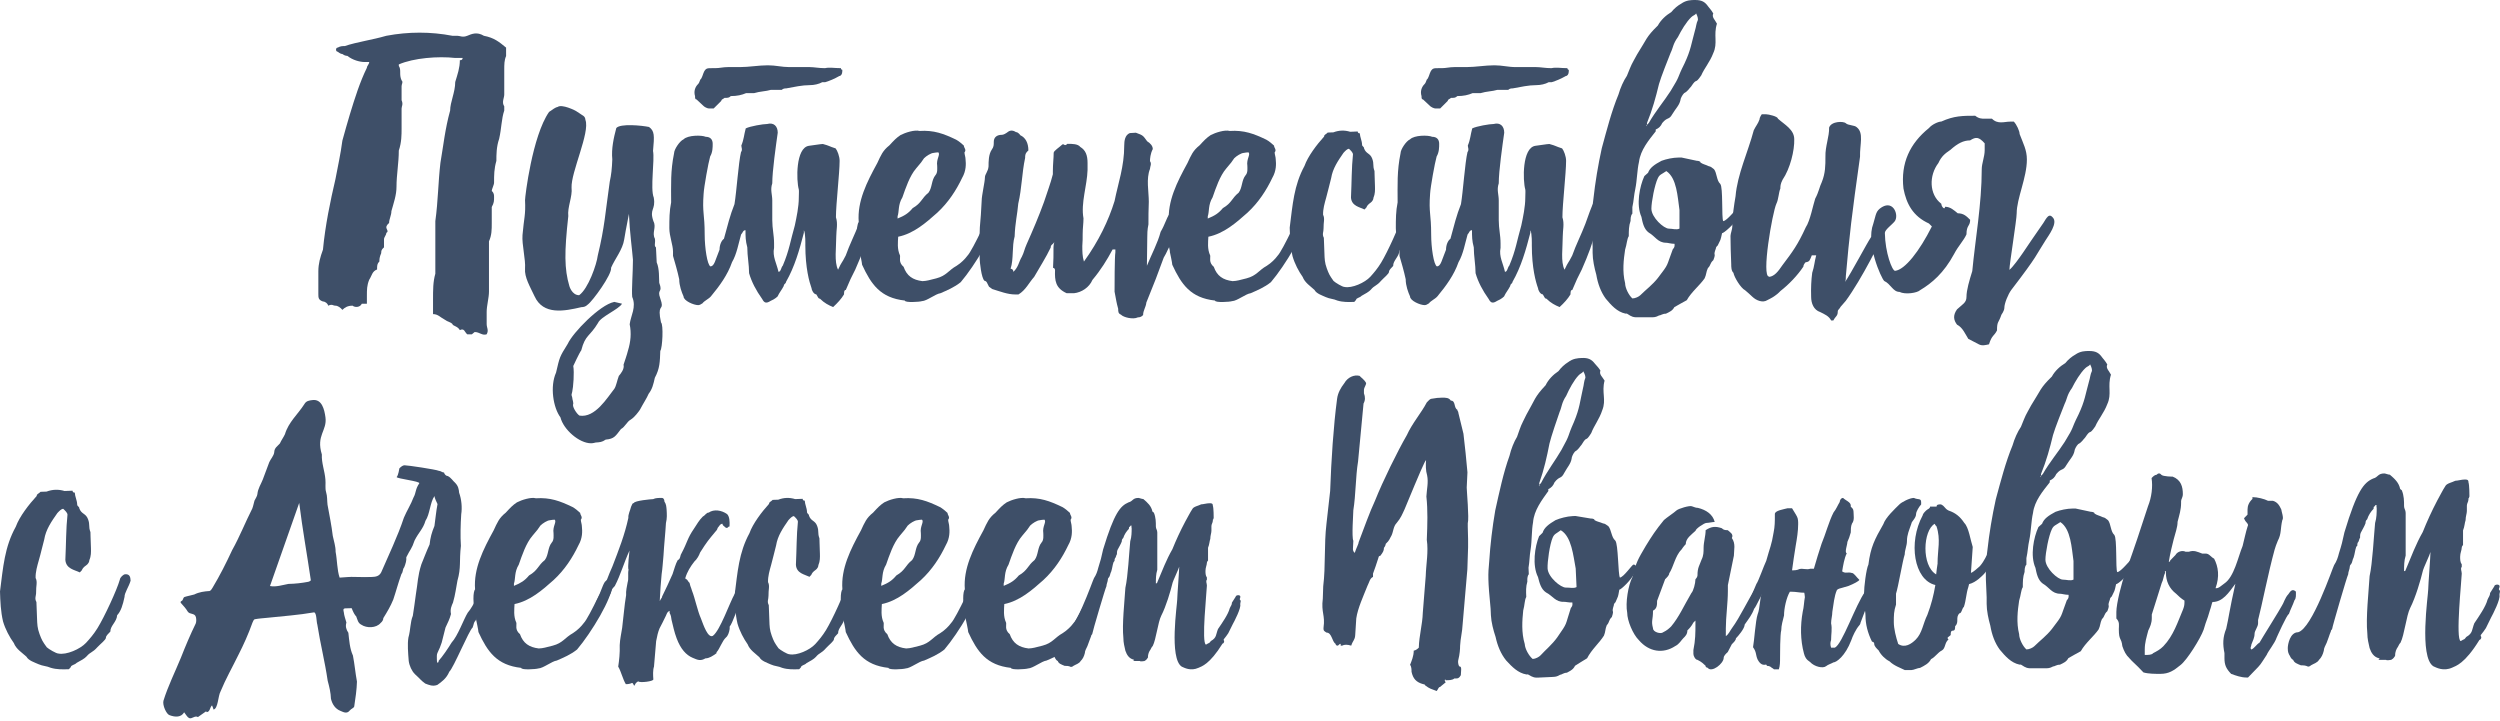 <svg width="482" height="139" viewBox="0 0 482 139" fill="none" xmlns="http://www.w3.org/2000/svg">
<path d="M382.647 28.957C382.647 30.216 382.08 31.491 382.08 32.608C382.08 39.344 380.821 46.222 380.255 52.265C379.688 54.09 379.137 55.916 379.137 57.254C379.137 58.371 378.366 58.654 377.312 59.646C376.462 60.842 376.682 61.755 377.312 62.589C378.429 63.155 378.933 64.477 379.484 65.327L381.514 66.382C382.143 66.728 382.851 66.523 383.481 66.382C384.048 64.556 384.457 64.839 385.023 63.706C385.023 61.881 385.307 62.368 385.873 60.684C385.873 60.684 386.44 59.913 386.44 59.347C386.44 58.513 387.148 56.75 387.777 55.9C393.049 49.023 392.42 49.369 394.371 46.347C394.938 45.435 396.827 42.98 395.772 41.925L395.63 41.783C394.859 41.012 394.293 42.618 393.726 43.326C391.696 46.206 391.476 46.631 390.075 48.661C389.304 49.778 388.108 51.462 387.415 52.029C387.415 50.911 388.816 42.413 388.816 41.138C388.816 38.258 390.783 34.261 390.783 30.751C390.783 28.926 390.075 27.667 389.383 25.841C389.383 25.275 388.816 24.016 388.265 23.449H387.557C386.44 23.449 385.165 24.016 384.048 22.883H382.647C382.08 22.883 381.529 22.883 380.821 22.316C378.429 22.316 376.745 22.316 374.29 23.433C373.724 23.433 372.465 24 371.898 24.692C368.247 27.635 366.421 31.428 366.988 36.354C367.554 39.297 368.813 41.689 371.898 43.09L372.465 43.656C370.072 48.425 367.271 52.013 365.367 52.218C364.8 52.218 363.463 48.708 363.4 44.915C363.4 44.286 364.737 43.373 365.304 42.665C366.138 41.547 365.099 38.589 362.849 39.926C361.59 40.698 361.731 41.327 361.165 43.153C359.686 47.008 362.707 53.618 363.274 54.169C364.533 54.736 364.958 56.278 366.217 56.278C367.334 56.844 369.663 56.483 370.214 55.932C372.465 54.594 374.778 52.627 376.745 48.976C377.595 47.355 378.571 46.442 379.137 45.183C379.137 43.357 379.846 43.641 379.846 42.382C379.137 41.673 378.587 41.123 377.453 41.123C376.745 40.556 376.053 39.864 374.998 39.864C374.998 40.572 374.29 39.864 374.29 39.297C371.898 37.471 371.898 33.82 373.724 31.428C374.29 30.169 374.983 29.603 376.037 28.894C377.438 27.635 378.571 27.069 379.83 27.069C380.947 26.361 381.514 26.361 382.647 27.635V28.894V28.957ZM341.084 53.319C339.541 53.461 341.713 40.965 342.484 39.281C342.909 38.447 342.909 37.172 343.255 36.338C343.255 35.913 343.255 35.489 343.68 34.654C345.16 32.483 345.994 28.973 345.931 26.864C345.931 24.976 344.105 24.063 342.768 22.867C342.768 22.442 340.942 22.033 340.517 22.033H339.667C339.667 22.033 339.242 22.599 339.242 23.008C338.959 23.843 338.534 24.267 338.125 25.117C337.008 29.335 334.962 33.616 334.615 37.833C334.332 39.517 333.986 41.626 333.986 43.735C333.986 44.16 333.64 45.073 333.64 45.498C333.64 47.182 333.703 48.865 333.781 50.974C333.781 51.399 333.781 52.233 334.206 52.595C334.348 53.429 335.607 55.538 336.457 55.963C336.945 56.388 337.369 56.734 337.794 57.159C338.644 57.993 339.903 58.418 340.737 57.867C341.587 57.443 342.421 57.018 343.271 56.105C344.892 54.846 346.576 53.083 347.693 51.399C347.693 50.974 348.118 50.565 348.118 50.565C348.952 50.486 348.952 50.077 349.314 49.227H350.164C349.818 50.486 349.818 51.336 349.393 52.595C349.204 54.001 349.136 55.544 349.188 57.222C349.188 58.481 349.676 59.756 350.935 60.165C351.785 60.59 352.619 60.936 353.044 61.786H353.469C353.894 60.952 354.319 60.952 354.319 60.102C354.319 59.677 354.602 59.677 354.886 59.127L355.861 58.009C358.946 53.791 362.739 46.206 363.447 44.317C364.36 41.783 363.447 41.658 363.305 41.721C362.251 42.208 361.275 45.026 360.646 45.86C359.937 46.914 356.931 52.595 355.735 54.358C355.877 54.012 355.877 53.65 355.877 53.241C356.585 45.167 356.994 41.721 358.615 30.216C358.552 27.824 359.387 25.652 357.986 24.535C357.561 24.11 356.302 24.189 355.877 23.764C355.452 23.339 353.076 23.339 352.651 24.598C352.714 26.282 351.88 28.249 351.943 30.216C351.943 31.9 351.943 33.38 351.234 35.127C350.809 35.976 350.668 37.015 349.975 38.29C349.55 39.549 349 42.57 348.15 43.829C346.608 47.197 345.616 48.535 343.649 51.132C342.799 52.391 342.107 53.241 341.115 53.382" fill="#3E4F68"/>
<path d="M323.786 44.081C323.22 44.365 322.449 44.081 321.756 44.081C320.78 44.081 318.388 41.91 318.388 40.226C318.388 38.967 319.018 35.583 319.647 34.324C319.994 33.616 320.356 33.616 321.268 32.986C323.299 34.324 323.44 37.975 323.802 40.493V44.081H323.786ZM317.538 24.063V23.717C318.593 21.12 319.222 18.806 319.852 16.21C320.198 14.951 321.678 11.221 322.102 10.166C322.59 9.191 322.527 8.483 323.503 7.145C324.133 5.886 325.124 4.202 326.1 3.289C326.446 2.943 326.808 2.943 327.013 2.581C327.359 3.289 327.359 3.557 327.359 3.84C327.013 4.548 327.013 5.241 326.792 5.87C326.084 8.404 326.021 9.584 324.762 12.26C323.141 15.486 324.133 14.227 322.102 17.532C320.843 19.499 319.222 21.387 317.885 23.717L317.538 24.063V24.346C317.538 24.346 317.334 24.063 317.538 24.063ZM331.655 35.441C330.947 34.812 331.026 33.333 330.459 32.624C330.113 32.341 329.751 32.058 329.483 32.058C328.775 31.712 328.429 31.712 327.862 31.349C327.862 31.003 327.154 31.003 327.154 31.003L324.211 30.374H323.645C322.59 30.374 321.253 30.657 320.34 31.003C319.002 31.712 318.089 32.341 317.743 33.317C317.512 33.506 317.276 33.715 317.035 33.946C316.122 35.913 315.414 39.486 316.468 41.815C316.673 42.791 316.893 44.129 317.869 44.837C319.128 45.545 319.616 46.804 321.237 46.804C321.583 46.804 322.15 47.008 322.858 47.008V47.355C322.858 47.586 322.742 47.822 322.512 48.063C321.174 51.572 321.882 50.66 319.632 53.603C318.577 54.94 317.318 55.853 316.264 56.907C315.98 57.191 315.288 57.537 314.721 57.537C314.013 56.907 313.321 55.507 313.321 54.594C312.754 52.344 313.038 50.03 313.321 48.126C313.667 47.072 313.667 46.096 314.029 45.529C314.029 44.475 314.029 43.562 314.375 42.586C314.375 42.24 314.375 41.532 314.721 41.186V39.927C315.005 38.667 315.005 37.676 315.288 36.417C315.634 34.733 315.634 32.766 315.996 31.224C316.279 28.91 317.9 27.006 319.222 25.322V24.976C319.852 24.692 320.198 24.346 320.481 23.717C321.536 22.458 321.74 23.229 322.449 21.97C323.078 20.915 323.786 20.286 323.991 19.294C323.991 19.011 324.337 18.319 324.699 17.957C325.407 17.61 325.675 17.044 326.037 16.698C327.296 14.793 326.666 16.493 328.004 14.526C328.571 13.188 329.688 11.929 330.318 10.245C331.23 8.278 330.318 6.799 331.026 4.564C330.679 3.856 329.971 3.305 330.318 2.597C329.971 1.967 329.609 1.621 329.342 1.259C328.712 0.346 328.083 0 326.808 0C326.1 0 325.124 -4.78401e-06 324.133 0.708C323.503 1.054 322.795 1.621 322.228 2.329C321.174 2.959 320.198 3.871 319.632 4.926C317.318 7.176 317.523 7.523 315.634 10.481C314.375 12.795 314.721 12.024 313.667 14.62C313.038 15.533 312.408 16.934 312.046 18.209C310.708 21.435 309.796 25.023 308.82 28.595C308.112 31.822 307.561 35.127 307.199 38.431C306.853 40.824 306.774 42.004 307.057 47.481V48.74C307.057 50.077 307.403 51.683 307.765 52.957C308.049 54.641 308.615 56.262 309.591 57.584C310.645 58.843 311.763 60.118 313.384 60.464H313.667C314.721 61.172 315.005 61.172 315.634 61.172H318.231C318.939 61.172 319.207 61.172 319.852 60.826C320.198 60.826 320.481 60.48 321.19 60.48C321.898 60.134 322.449 59.913 322.811 59.221C323.44 58.875 324.495 58.245 325.203 57.883C326.116 56.262 327.737 55.003 328.649 53.666C328.996 52.957 328.933 52.407 329.279 51.698C329.908 51.069 329.625 50.786 330.333 50.156C330.963 48.535 330.192 49.59 330.821 47.906C330.821 47.717 330.937 47.528 331.167 47.339C331.797 46.001 331.655 46.568 332.017 44.947C332.3 45.026 334.551 43.058 335.039 41.925C335.668 41.013 335.605 40.304 334.976 40.241C334.693 40.241 333.009 42.555 332.238 42.633C331.891 42.067 332.238 36.102 331.671 35.473" fill="#3E4F68"/>
<path d="M262.15 25.705C261.906 25.705 261.778 25.587 261.766 25.351C261.053 25.37 260.687 25.388 260.321 25.407C259.224 25.071 258.145 25.109 257.067 25.519C256.701 25.519 256.335 25.537 255.988 25.556C255.64 25.929 255.275 25.947 255.293 26.32C253.903 27.848 252.166 30.122 251.508 31.985C249.46 35.75 249.222 39.458 248.655 43.894C248.71 45.739 248.783 47.584 249.204 49.41C249.624 50.864 250.392 52.317 251.16 53.398C251.563 54.498 252.678 55.187 253.428 55.895C253.812 56.622 254.909 56.957 255.64 57.293C256.372 57.628 257.103 57.61 257.835 57.945C258.932 58.281 260.011 58.243 261.108 58.206L261.455 57.815C261.455 57.442 262.168 57.423 262.516 57.032C263.229 56.641 263.942 56.249 264.289 55.858C265.039 54.963 265.35 55.206 266.282 54.125C266.813 53.547 267.8 52.783 267.8 52.41C267.8 52.038 268.257 51.665 268.605 51.273C268.568 50.23 269.757 49.503 269.83 48.273C270.525 47.509 270.854 46.391 271.165 44.9C271.146 44.155 271.951 43.018 272.262 41.918C272.244 41.173 272.042 40.688 271.311 40.726C270.945 40.726 270.36 41.322 270.324 41.695C269.793 43.614 267.544 48.553 266.282 50.64C265.588 51.777 264.893 52.597 264.198 53.361C263.156 54.498 260.651 55.634 259.188 55.318C258.822 55.318 257.469 54.516 257.103 54.162C256.335 53.081 256.207 52.839 255.805 51.739C255.403 50.64 255.384 49.913 255.348 48.795C255.33 48.05 255.293 46.95 255.238 45.85C254.854 45.124 255.201 44.751 255.183 44.005C255.147 42.906 255.476 42.142 255.092 41.415C255.055 40.316 255.384 39.197 255.695 38.079C256.024 36.961 256.335 35.47 256.646 34.352C256.939 32.489 257.981 30.979 259.023 29.47C259.371 29.097 259.718 28.705 260.084 28.687C260.449 29.041 260.833 29.395 260.852 29.768C260.577 32.414 260.614 35.06 260.468 38.079C260.577 39.738 262.15 39.924 263.083 40.39L263.43 40.017C263.759 39.272 264.125 39.253 264.472 38.881C264.82 38.508 264.801 38.135 264.801 38.135C265.13 37.39 265.112 36.644 265.094 35.917C265.076 35.191 265.039 34.445 265.021 33.7C265.021 33.451 265.015 33.209 265.002 32.973C264.6 31.873 264.966 31.687 264.564 30.588C264.161 29.488 263.393 29.712 262.991 28.612C262.991 28.239 262.607 28.258 262.607 27.885C262.589 27.14 262.205 26.432 262.168 25.686" fill="#3E4F68"/>
<path d="M173.054 42.146V41.698C173.38 40.802 173.101 39.479 173.985 38.045C174.614 36.252 175.382 33.922 176.615 32.487C177.43 31.568 177.872 30.963 178.151 30.515C178.593 30.067 179.501 29.507 179.966 29.484C180.277 29.424 180.587 29.387 180.897 29.372C181.363 29.798 180.479 30.649 180.688 31.972C180.688 32.42 180.804 33.294 180.362 33.765C179.548 34.751 179.757 36.163 179.012 37.149C177.662 38.224 177.709 39.121 175.963 40.129C175.149 41.115 174.404 41.586 173.031 42.146M165.723 48.466C165.816 48.914 166.189 50.595 166.212 51.043C167.958 54.831 169.75 57.431 174.451 57.946C174.451 58.394 177.29 58.215 177.756 58.058C178.686 58.036 180.385 56.646 181.316 56.534C182.596 55.974 183.969 55.413 185.226 54.405C187.949 51.2 192.092 44.41 191.999 41.9C191.999 41.608 191.906 41.317 191.743 41.16C191.254 40.667 190.975 41.048 190.602 41.34C190.09 42.102 189.834 43.289 189.183 44.499C188.182 46.539 187.042 48.78 186.506 49.318C186.064 49.923 185.319 50.685 184.435 51.245C182.852 52.119 182.503 53.15 180.525 53.666C179.152 54.002 178.78 54.158 177.849 54.203C175.987 53.979 174.823 53.195 174.218 51.447C173.194 50.595 173.613 49.699 173.52 49.251C172.938 48.018 173.124 46.606 173.171 45.642C176.15 45.037 178.524 42.953 180.688 41.026C182.852 39.031 184.365 36.678 185.505 34.28C186.297 32.913 186.25 31.591 186.157 30.717C186.157 30.269 185.971 29.843 185.948 29.395C186.39 28.857 185.831 28.52 185.831 28.072C185.366 27.646 184.877 27.221 184.342 26.929C181.921 25.764 180.036 25.069 177.29 25.248C176.359 24.98 174.544 25.562 173.636 26.033C172.822 26.571 172.379 27.041 171.472 28.027C170.192 29.036 169.843 29.932 169.144 31.434C167.12 35.132 165.258 38.807 165.561 42.796C165.188 43.244 165.025 45.329 165.77 48.489" fill="#3E4F68"/>
<path d="M232.857 42.146V41.698C233.183 40.802 232.904 39.479 233.788 38.045C234.416 36.252 235.184 33.922 236.418 32.487C237.232 31.568 237.675 30.963 237.954 30.515C238.396 30.067 239.304 29.507 239.769 29.484C240.079 29.424 240.39 29.387 240.7 29.372C241.166 29.798 240.281 30.649 240.491 31.972C240.491 32.42 240.607 33.294 240.165 33.765C239.35 34.751 239.56 36.163 238.815 37.149C237.465 38.224 237.512 39.121 235.766 40.129C234.952 41.115 234.207 41.586 232.834 42.146M225.526 48.466C225.619 48.914 225.992 50.595 226.015 51.043C227.76 54.831 229.552 57.431 234.253 57.946C234.253 58.394 237.093 58.215 237.558 58.058C238.489 58.036 240.188 56.646 241.119 56.534C242.399 55.974 243.772 55.413 245.029 54.405C247.752 51.2 251.894 44.41 251.801 41.9C251.801 41.608 251.708 41.317 251.545 41.16C251.057 40.667 250.777 41.048 250.405 41.34C249.893 42.102 249.637 43.289 248.985 44.499C247.985 46.539 246.844 48.78 246.309 49.318C245.867 49.923 245.122 50.685 244.238 51.245C242.655 52.119 242.306 53.15 240.328 53.666C238.955 54.002 238.582 54.158 237.651 54.203C235.789 53.979 234.626 53.195 234.021 51.447C232.997 50.595 233.416 49.699 233.323 49.251C232.741 48.018 232.927 46.606 232.973 45.642C235.952 45.037 238.326 42.953 240.491 41.026C242.655 39.031 244.168 36.678 245.308 34.28C246.099 32.913 246.053 31.591 245.96 30.717C245.96 30.269 245.774 29.843 245.75 29.395C246.192 28.857 245.634 28.52 245.634 28.072C245.169 27.646 244.68 27.221 244.144 26.929C241.724 25.764 239.839 25.069 237.093 25.248C236.162 24.98 234.347 25.562 233.439 26.033C232.624 26.571 232.182 27.041 231.275 28.027C229.995 29.036 229.645 29.932 228.947 31.434C226.922 35.132 225.061 38.807 225.363 42.796C224.991 43.244 224.828 45.329 225.573 48.489" fill="#3E4F68"/>
<path d="M97.574 9.181C96.238 8.075 95.256 7.269 93.293 6.9C91.957 6.094 90.976 6.531 90.085 6.9C89.195 7.269 88.659 6.9 88.213 6.9H87.232C83.043 6.094 78.762 6.094 74.481 6.9C71.719 7.707 68.865 8.075 66.457 8.882C66.011 8.882 65.657 8.882 65.121 9.17C64.676 9.17 64.676 9.976 65.121 9.976C65.479 10.268 65.775 10.414 66.011 10.414C66.457 10.783 66.993 10.783 66.993 10.783C67.975 11.59 69.402 11.958 70.292 11.958H71.182C71.182 12.396 70.737 12.696 70.737 13.064C69.402 15.784 68.42 18.872 67.438 22.109C66.993 23.584 66.457 25.485 66.011 27.11C65.657 29.829 65.121 32.111 64.676 34.53C63.694 38.724 62.712 43.425 62.267 48.126C61.731 49.601 61.377 50.846 61.377 52.32V56.653C61.377 57.39 61.377 57.828 62.267 58.127C62.712 58.127 63.249 58.565 63.249 58.934C64.139 58.565 64.139 58.934 64.676 58.934C65.121 58.934 65.657 59.303 66.011 59.74C66.457 59.303 66.993 58.934 67.975 58.934C68.42 59.303 69.402 59.303 69.755 58.565H70.737V57.021C70.737 55.846 70.737 55.039 71.182 53.933C71.719 53.127 71.719 52.32 72.701 51.952C72.701 51.214 72.701 50.845 73.146 50.408C73.146 50.039 73.146 49.601 73.5 48.794C73.5 48.426 73.5 48.138 74.036 47.688V46.144C74.036 45.707 74.481 45.338 74.481 44.9C75.018 44.612 74.481 44.243 74.481 43.794C74.481 43.794 74.481 43.425 75.018 42.987C75.018 42.25 75.463 41.513 75.463 40.706C75.908 39.093 76.445 37.618 76.445 36.005C76.445 33.724 76.89 31.373 76.89 29.023C77.426 27.479 77.426 25.935 77.426 24.828V20.934C77.426 20.496 77.78 20.128 77.426 19.321V16.602C77.426 16.233 77.78 15.795 77.426 15.496C76.89 14.32 77.426 13.514 76.89 12.707V12.419C79.744 11.175 84.469 10.806 87.768 11.175H89.195C89.195 11.467 89.016 11.613 88.659 11.613C88.659 13.088 88.213 14.332 87.768 15.807C87.768 17.788 86.787 19.701 86.787 21.314C85.805 24.84 85.451 28.297 84.915 31.385C84.469 35.21 84.469 38.736 83.933 42.63V52.77C83.488 54.314 83.488 55.858 83.488 57.839V60.559C84.469 60.559 84.915 61.215 85.805 61.665C86.25 62.033 86.787 62.033 87.232 62.471C87.232 62.84 88.213 62.84 88.659 63.647C89.549 63.209 89.549 64.015 90.085 64.453H90.976L91.512 64.015C92.494 64.015 92.939 64.753 93.83 64.453C94.275 63.647 93.83 63.209 93.83 62.471V60.121C93.83 58.946 94.275 57.401 94.275 56.226V46.525C94.811 45.349 94.811 44.243 94.811 42.999V39.911C95.257 39.104 95.256 38.736 95.256 37.998C95.256 37.63 95.257 37.192 94.811 36.823C94.811 36.454 95.256 35.648 95.256 35.21C95.256 33.735 95.257 32.56 95.702 31.016C95.702 29.841 95.702 28.297 96.238 26.753C96.683 24.84 96.683 22.858 97.22 21.314V20.508C96.683 19.701 97.22 18.895 97.22 18.226V13.525C97.22 12.419 97.22 11.613 97.574 10.806V9.193V9.181Z" fill="#3E4F68"/>
<path d="M227.115 38.827C226.036 38.827 226.192 40.261 225.478 41.239C224.851 42.133 224.625 43.263 223.771 44.696C223.231 46.804 221.977 49.132 221.124 51.24C221.124 50.481 221.194 46.653 221.194 45.742C221.194 45.286 221.194 44.241 221.42 43.263C221.42 41.914 221.42 40.413 221.49 38.895C221.49 36.938 220.95 34.459 221.716 32.57C221.716 32.115 222.099 31.592 221.716 31.069C221.716 30.614 221.786 29.636 222.256 28.742C222.256 28.135 221.786 27.612 221.176 27.241C220.392 26.195 220.479 26.111 218.999 25.588L217.832 25.656C216.891 26.027 216.752 27.157 216.752 28.067C216.752 32.132 215.585 35.286 214.888 38.76C213.721 42.521 211.858 46.433 208.984 50.43C208.67 49.452 208.67 48.39 208.67 47.428C208.74 46.45 208.74 46.079 208.74 45.101C208.74 43.971 208.897 43.077 208.897 42.099C208.357 39.165 209.594 35.775 209.681 32.773V31.424C209.681 29.923 209.297 28.944 208.287 28.337C207.817 27.73 206.737 27.73 205.797 27.73C205.17 28.337 205.17 27.578 204.786 27.882C204.246 28.405 203.149 29.079 203.149 29.467C203.149 30.513 202.992 31.575 202.992 33.076V33.599C202.522 35.471 201.913 36.989 201.285 38.945C200.275 41.728 199.178 44.291 197.941 47.074C197.471 48.12 197.471 48.575 197.018 49.486C196.391 50.532 196.391 51.442 195.381 52.42C195.381 51.813 194.841 51.813 194.841 51.813C195.468 49.941 195.067 47.53 195.625 45.573C195.694 43.094 196.165 41.205 196.322 39.249C197.018 36.314 197.018 33.312 197.645 30.445C197.645 29.923 197.645 29.552 198.272 29.012C198.272 27.578 197.732 26.533 196.722 26.077C196.722 26.077 196.339 25.47 195.869 25.47C195.329 25.099 194.789 25.099 194.388 25.386C193.866 25.791 193.453 25.993 193.152 25.993C192.228 25.993 191.601 26.448 191.601 27.342C191.601 27.949 191.601 28.32 191.218 28.843C190.591 29.754 190.591 31.171 190.591 32.081C190.522 33.059 189.894 33.582 189.894 34.189C189.894 35.083 189.267 37.647 189.267 38.709L189.111 41.425C188.728 45.185 188.884 46.315 188.884 49.924C188.884 50.38 189.198 53.685 189.825 54.141C190.295 54.225 190.295 54.596 190.678 55.271L191.305 55.726C192.786 56.181 194.266 56.772 195.729 56.772H196.356C197.75 55.945 198.377 54.512 199.387 53.382C200.467 51.493 201.634 49.688 202.574 47.732C202.574 47.125 203.045 47.125 203.201 46.754H203.271C203.114 47.125 203.114 47.732 203.114 47.732C203.114 49.233 203.114 50.144 203.027 51.645C203.41 51.645 203.41 52.1 203.41 52.1C203.341 54.124 203.497 55.557 205.657 56.535H207.051C208.531 56.384 210.012 55.406 210.621 53.972C212.258 52.016 213.425 50.127 214.505 48.103H215.045V48.626C214.888 49.536 214.888 55.254 214.888 56.232C215.272 58.188 215.202 58.121 215.585 59.537C215.585 60.06 215.585 60.448 216.125 60.667C216.595 61.19 218.459 61.645 219.382 61.19C219.8 61.19 220.137 61.038 220.392 60.735C220.392 59.841 220.932 59.234 221.019 58.323C222.57 54.495 223.197 52.91 224.364 49.671C224.991 48.693 225.217 47.783 225.844 46.956C227.324 43.195 229.571 38.827 227.081 38.827" fill="#3E4F68"/>
<path d="M109.458 66.296C110.449 64.124 115.643 58.789 118.381 58.222L118.444 58.206L119.923 58.553C119.373 59.607 115.784 61.071 115.297 62.267C113.691 64.942 112.841 64.517 112.07 67.539C111.724 67.964 110.528 70.561 110.528 70.561C110.748 71.835 110.528 74.636 110.323 75.549C110.04 76.399 110.323 76.195 110.386 77.029C110.386 77.029 110.528 77.454 110.528 77.879C110.245 78.303 111.158 79.783 111.724 80.129C114.746 80.617 117.059 76.698 118.46 74.936C118.822 74.369 118.963 73.393 119.31 72.481C119.656 72.071 120.427 71.159 120.222 70.309C120.49 69.475 120.852 68.483 121.057 67.649C121.607 65.886 121.749 64.202 121.403 62.519C121.607 60.835 122.74 59.214 121.891 57.246C121.749 55.987 122.032 52.478 122.032 50.086C121.891 48.197 121.403 44.814 121.261 41.241C120.836 43.413 120.348 45.947 120.348 46.151C120.065 48.118 118.523 49.944 117.815 51.628C118.019 52.903 114.226 58.096 113.314 58.726C112.889 59.151 112.464 59.214 112.118 59.214C108.813 59.985 104.737 60.819 103.053 57.105C102.203 55.279 101.085 53.454 101.227 51.77C101.369 50.086 100.597 47.143 100.739 45.317C101.022 41.949 101.369 41.524 101.227 38.581C101.227 37.873 102.628 26.227 105.854 21.585C106.562 21.097 107.113 20.672 107.538 20.609C108.309 20.042 110.906 21.238 111.331 21.585C112.385 22.356 112.794 22.293 112.873 23.127C113.786 25.519 110.056 33.246 110.197 36.189C110.402 37.873 109.363 39.982 109.568 41.666C108.797 48.622 108.797 51.848 109.773 55.153C109.773 55.153 110.26 56.916 111.661 56.916C113.424 55.657 115.045 50.951 115.249 49.267C116.587 43.791 116.713 40.911 117.563 35.009C117.846 33.75 117.988 32.491 118.051 30.728C117.846 28.682 118.334 26.511 118.822 24.685C119.593 23.772 123.795 24.197 125.133 24.48C126.187 25.252 126.187 26.086 125.904 29.107C126.25 30.791 125.337 36.41 126.045 38.094C126.47 40.549 125.133 40.202 125.982 42.657C126.612 43.854 125.636 44.829 126.266 46.025C126.407 46.859 126.045 47.363 126.47 47.709L126.612 50.589C127.163 51.864 127.037 53.69 127.1 54.524C127.871 56.57 126.596 55.578 127.304 57.545C128.154 60.001 126.895 58.521 127.241 61.055L127.446 62.172C127.934 62.519 127.729 67.161 127.304 67.649C127.226 69.758 127.226 71.017 126.25 72.842L126.249 72.848C125.966 74.104 125.761 75.016 125.054 75.927C124.708 76.761 124.078 77.674 123.37 79.012C123.087 79.421 122.378 80.412 121.607 80.9C120.836 81.325 120.569 82.238 119.719 82.726C118.68 84.048 118.46 84.614 116.776 84.756C116.068 85.26 115.643 85.26 114.809 85.322C114.384 85.464 113.959 85.464 113.959 85.464C111.645 85.464 108.624 82.789 108.057 80.475C106.641 78.571 106.011 74.495 107.207 71.835C107.916 68.829 107.837 68.892 109.458 66.296Z" fill="#3E4F68"/>
<path d="M168.314 38.306L167.339 38.73C166.568 40.21 166.284 41.327 165.592 43.153C164.821 45.183 163.766 47.229 163.058 49.259C162.208 50.943 162.35 50.313 161.579 51.997C160.808 50.518 161.232 47.717 161.232 45.545C161.232 44.349 161.579 43.153 161.169 41.894C161.169 39.36 161.878 33.395 161.878 31.003C161.878 30.153 161.453 29.036 161.107 28.611C159.769 28.186 159.989 28.123 158.651 27.761C158.227 27.761 156.621 28.044 155.976 28.108C153.379 28.454 153.521 34.843 154.009 36.527C154.072 36.873 154.009 37.298 154.009 38.148C154.009 39.832 153.584 41.862 153.238 43.483C152.404 46.363 152.183 48.252 150.924 51.21C150.578 51.557 150.578 52.407 150.09 52.407C149.744 50.785 148.894 49.464 149.24 47.78V46.93C149.24 45.309 148.894 44.129 148.894 42.444V38.652C148.894 37.456 148.469 36.622 148.894 35.347C148.894 32.955 149.602 28.044 149.948 25.589C149.948 24.33 149.177 23.559 147.918 23.905C147.147 23.905 144.613 24.33 143.779 24.755C143.433 26.014 143.433 26.864 142.929 28.06C142.929 28.407 143.213 28.894 142.867 29.319C142.379 31.349 142.017 36.905 141.608 39.36C140.758 41.469 140.27 43.499 139.577 46.033C139.089 46.379 138.728 47.229 138.728 48.142C137.893 50.172 137.752 51.305 136.981 51.368C136.351 51.084 135.863 47.717 135.863 45.262C135.863 41.123 135.375 41.123 135.659 37.33C135.722 36.071 136.571 31.365 136.918 30.169C137.406 29.335 137.406 28.422 137.406 27.714C137.406 26.864 136.918 26.376 136.068 26.376C135.297 26.03 132.621 26.03 131.787 26.864C131.016 27.21 129.962 28.831 129.962 29.54C129.253 32.986 129.395 35.646 129.395 39.014C129.049 40.698 129.049 42.319 129.049 44.002C129.049 45.545 129.757 47.229 129.757 48.504V49.338C130.103 50.534 130.607 52.218 130.953 53.839C130.953 55.098 131.441 56.372 131.787 57.144C131.787 57.993 133.754 58.828 134.604 58.828C134.835 58.828 135.113 58.712 135.438 58.481C135.785 57.993 136.634 57.647 137.059 57.144C138.743 55.113 140.286 53.005 141.135 50.549C142.048 49.007 142.394 46.898 142.882 45.214C143.229 44.868 143.229 44.38 143.732 44.38C143.732 45.576 143.732 46.41 144.078 47.685C144.078 49.369 144.425 51.053 144.425 52.674C144.912 54.358 145.762 55.979 146.958 57.663C147.383 58.497 147.808 58.497 148.579 58.009C149.429 57.663 149.917 57.159 149.917 57.159C150.263 56.388 150.688 55.963 151.113 55.129C151.113 54.704 151.538 54.704 151.538 54.358C153.222 51.415 154.135 48.173 154.985 44.884V44.396C155.331 44.884 155.268 47.276 155.268 47.276C155.268 51.698 156.039 54.374 156.464 55.554C156.464 55.9 156.889 56.75 157.377 56.75C157.723 57.238 157.723 57.584 158.085 57.584C158.935 58.434 159.769 58.843 160.619 59.205C161.469 58.434 162.24 57.584 162.728 56.75C162.728 56.404 162.728 55.9 163.074 55.9C163.924 53.87 164.049 53.65 164.899 51.966C166.158 49.086 167.008 46.914 167.701 44.034V43.688C168.96 41.012 169.448 39.061 168.409 38.353M162.082 13.141C160.823 13.141 159.973 12.936 159.061 13.141C157.865 13.141 156.952 12.936 156.118 12.936H152.183C150.704 12.936 149.587 12.59 148.044 12.59C146.297 12.59 144.393 12.936 142.646 12.936H140.333C139.357 12.936 138.79 13.141 137.878 13.141H137.248C136.398 13.141 136.131 13.141 135.769 13.77C135.486 14.337 135.486 14.683 135.139 15.25C134.935 15.25 134.935 15.879 134.573 16.226C134.006 16.792 133.723 17.626 134.006 18.539C134.006 18.885 134.006 19.168 134.289 19.168C134.573 19.452 134.919 19.735 135.486 20.286C135.769 20.632 136.398 20.915 136.682 20.915H137.594L139.074 19.436C139.074 19.153 139.357 19.153 139.703 18.869C140.333 18.869 140.553 18.869 140.899 18.523C142.095 18.523 143.008 18.319 143.842 17.957H145.385C146.502 17.61 147.698 17.61 148.611 17.327H150.72C151.003 17.044 151.349 17.044 151.569 17.044C153.112 16.761 154.654 16.414 156.133 16.414C156.968 16.414 157.88 16.21 158.526 15.848H159.092C160.005 15.565 160.839 15.218 161.83 14.652C162.114 14.652 162.397 14.306 162.397 13.739V13.456C162.114 13.456 162.114 13.109 162.114 13.109" fill="#3E4F68"/>
<path d="M308.381 38.306L307.405 38.73C306.634 40.21 306.351 41.327 305.658 43.153C304.887 45.183 303.833 47.229 303.124 49.259C302.275 50.943 302.416 50.313 301.645 51.997C300.874 50.518 301.299 47.717 301.299 45.545C301.299 44.349 301.645 43.153 301.236 41.894C301.236 39.36 301.944 33.395 301.944 31.003C301.944 30.153 301.519 29.036 301.173 28.611C299.835 28.186 300.056 28.123 298.718 27.761C298.293 27.761 296.688 28.044 296.042 28.108C293.446 28.454 293.587 34.843 294.075 36.527C294.138 36.873 294.075 37.298 294.075 38.148C294.075 39.832 293.65 41.862 293.304 43.483C292.47 46.363 292.25 48.252 290.991 51.21C290.644 51.557 290.644 52.407 290.157 52.407C289.81 50.785 288.96 49.464 289.307 47.78V46.93C289.307 45.309 288.96 44.129 288.96 42.444V38.652C288.96 37.456 288.536 36.622 288.96 35.347C288.96 32.955 289.669 28.044 290.015 25.589C290.015 24.33 289.244 23.559 287.985 23.905C287.214 23.905 284.68 24.33 283.846 24.755C283.499 26.014 283.499 26.864 282.996 28.06C282.996 28.407 283.279 28.894 282.933 29.319C282.445 31.349 282.083 36.905 281.674 39.36C280.824 41.469 280.336 43.499 279.644 46.033C279.156 46.379 278.794 47.229 278.794 48.142C277.96 50.172 277.818 51.305 277.047 51.368C276.418 51.084 275.93 47.717 275.93 45.262C275.93 41.123 275.442 41.123 275.725 37.33C275.788 36.071 276.638 31.365 276.984 30.169C277.472 29.335 277.472 28.422 277.472 27.714C277.472 26.864 276.984 26.376 276.134 26.376C275.363 26.03 272.688 26.03 271.854 26.864C271.082 27.21 270.028 28.831 270.028 29.54C269.32 32.986 269.461 35.646 269.461 39.014C269.115 40.698 269.115 42.319 269.115 44.002C269.115 45.545 269.823 47.229 269.823 48.504V49.338C270.17 50.534 270.673 52.218 271.019 53.839C271.019 55.098 271.507 56.372 271.854 57.144C271.854 57.993 273.821 58.828 274.671 58.828C274.901 58.828 275.18 58.712 275.505 58.481C275.851 57.993 276.701 57.647 277.126 57.144C278.81 55.113 280.352 53.005 281.202 50.549C282.115 49.007 282.461 46.898 282.949 45.214C283.295 44.868 283.295 44.38 283.799 44.38C283.799 45.576 283.799 46.41 284.145 47.685C284.145 49.369 284.491 51.053 284.491 52.674C284.979 54.358 285.829 55.979 287.025 57.663C287.45 58.497 287.875 58.497 288.646 58.009C289.496 57.663 289.983 57.159 289.983 57.159C290.33 56.388 290.755 55.963 291.18 55.129C291.18 54.704 291.604 54.704 291.604 54.358C293.288 51.415 294.201 48.173 295.051 44.884V44.396C295.397 44.884 295.334 47.276 295.334 47.276C295.334 51.698 296.105 54.374 296.53 55.554C296.53 55.9 296.955 56.75 297.443 56.75C297.789 57.238 297.789 57.584 298.151 57.584C299.001 58.434 299.835 58.843 300.685 59.205C301.535 58.434 302.306 57.584 302.794 56.75C302.794 56.404 302.794 55.9 303.14 55.9C303.99 53.87 304.116 53.65 304.966 51.966C306.225 49.086 307.075 46.914 307.767 44.034V43.688C309.026 41.012 309.514 39.061 308.475 38.353M302.149 13.141C300.89 13.141 300.04 12.936 299.127 13.141C297.931 13.141 297.018 12.936 296.184 12.936H292.25C290.77 12.936 289.653 12.59 288.111 12.59C286.364 12.59 284.459 12.936 282.713 12.936H280.399C279.423 12.936 278.857 13.141 277.944 13.141H277.315C276.465 13.141 276.197 13.141 275.835 13.77C275.552 14.337 275.552 14.683 275.206 15.25C275.001 15.25 275.001 15.879 274.639 16.226C274.073 16.792 273.789 17.626 274.073 18.539C274.073 18.885 274.073 19.168 274.356 19.168C274.639 19.452 274.985 19.735 275.552 20.286C275.835 20.632 276.465 20.915 276.748 20.915H277.661L279.14 19.436C279.14 19.153 279.423 19.153 279.77 18.869C280.399 18.869 280.619 18.869 280.966 18.523C282.162 18.523 283.075 18.319 283.909 17.957H285.451C286.568 17.61 287.764 17.61 288.677 17.327H290.786C291.069 17.044 291.416 17.044 291.636 17.044C293.178 16.761 294.72 16.414 296.2 16.414C297.034 16.414 297.947 16.21 298.592 15.848H299.159C300.071 15.565 300.905 15.218 301.897 14.652C302.18 14.652 302.463 14.306 302.463 13.739V13.456C302.18 13.456 302.18 13.109 302.18 13.109" fill="#3E4F68"/>
<path d="M14.394 94.976C14.134 94.976 13.998 94.852 13.985 94.605C13.224 94.624 12.834 94.644 12.444 94.663C11.274 94.312 10.123 94.351 8.972 94.781C8.582 94.781 8.192 94.8 7.821 94.82C7.451 95.21 7.061 95.23 7.08 95.62C5.598 97.221 3.745 99.603 3.043 101.555C0.858 105.499 0.605 109.384 0 114.031C0.059 115.963 0.137 117.896 0.585 119.81C1.034 121.332 1.853 122.855 2.672 123.988C3.101 125.139 4.291 125.862 5.091 126.604C5.5 127.365 6.671 127.716 7.451 128.068C8.231 128.419 9.011 128.4 9.791 128.751C10.961 129.103 12.112 129.064 13.283 129.025L13.653 128.615C13.653 128.224 14.414 128.205 14.784 127.795C15.545 127.385 16.306 126.975 16.676 126.565C17.476 125.627 17.808 125.881 18.802 124.749C19.368 124.144 20.421 123.343 20.421 122.953C20.421 122.562 20.909 122.172 21.279 121.762C21.24 120.669 22.508 119.907 22.586 118.619C23.327 117.818 23.678 116.647 24.01 115.085C23.991 114.304 24.849 113.113 25.18 111.961C25.161 111.18 24.946 110.673 24.166 110.712C23.776 110.712 23.152 111.336 23.113 111.727C22.547 113.738 20.148 118.911 18.802 121.098C18.061 122.289 17.32 123.148 16.579 123.948C15.467 125.139 12.795 126.33 11.235 125.998C10.845 125.998 9.401 125.159 9.011 124.788C8.192 123.656 8.055 123.402 7.626 122.25C7.197 121.098 7.178 120.337 7.139 119.165C7.119 118.384 7.08 117.232 7.022 116.081C6.612 115.319 6.983 114.929 6.963 114.148C6.924 112.996 7.275 112.195 6.866 111.434C6.827 110.282 7.178 109.111 7.509 107.939C7.86 106.768 8.192 105.206 8.524 104.035C8.836 102.082 9.947 100.501 11.059 98.92C11.43 98.529 11.8 98.119 12.19 98.1C12.58 98.471 12.99 98.841 13.01 99.232C12.717 102.004 12.756 104.777 12.6 107.939C12.717 109.677 14.394 109.872 15.389 110.36L15.76 109.97C16.111 109.189 16.501 109.169 16.871 108.779C17.242 108.388 17.223 107.998 17.223 107.998C17.574 107.217 17.554 106.436 17.535 105.675C17.515 104.913 17.476 104.132 17.456 103.351C17.456 103.091 17.45 102.837 17.437 102.59C17.008 101.438 17.398 101.243 16.969 100.091C16.54 98.939 15.721 99.173 15.292 98.022C15.292 97.631 14.882 97.65 14.882 97.26C14.862 96.479 14.453 95.737 14.414 94.956" fill="#3E4F68"/>
<path d="M278.707 131.152C278.707 130.79 278.36 131.152 278.707 131.498L278.738 131.545L277.621 132.458C277.338 132.458 277.338 132.804 276.991 133.229C275.937 132.82 275.654 132.82 274.741 132.112C274.741 132.112 274.741 131.907 274.395 131.907C273.057 131.545 272.427 130.853 272.144 129.515C272.144 129.153 272.144 128.524 271.861 128.177C272.144 127.469 272.569 126.493 272.569 125.439C272.837 125.439 273.261 125.156 273.545 124.872C273.608 122.496 274.253 120.387 274.316 118.137L274.882 111.039C274.945 108.788 275.433 106.396 275.087 104.083C275.213 100.998 275.292 98.402 275.008 95.726C275.071 94.388 275.433 92.988 275.15 91.65C274.867 90.737 274.867 89.62 274.945 88.707C274.662 88.975 273.828 90.879 270.806 98.181C270.381 99.078 270.098 99.865 269.264 100.841C268.635 101.486 268.635 102.525 268.288 103.233C267.942 103.8 267.942 104.146 267.171 104.854C267.171 104.854 267.171 105.2 266.825 105.625C266.825 106.192 266.604 106.538 266.117 107.167C265.77 107.167 265.77 107.514 265.77 107.514C265.424 108.568 264.999 109.89 264.716 110.598V111.228C264.086 111.511 264.008 112.282 263.661 112.912C262.89 114.863 261.773 117.255 261.49 119.223L261.285 122.449C261.222 123.425 260.86 123.425 260.514 124.479C259.769 124.248 259.187 124.248 258.767 124.479H258.484V124.133C258.138 124.133 258.138 124.479 257.854 124.479C257.854 124.479 257.508 124.479 257.508 124.133C256.8 123.724 256.8 121.961 255.745 121.961C255.383 121.693 255.116 121.693 255.179 120.985C255.525 118.593 254.691 118.089 255.037 115.43L255.116 113.038C255.604 109.119 255.258 105.043 255.745 100.967L256.454 94.656C256.674 88.613 257.083 82.223 257.791 76.888C257.933 75.771 258.484 74.779 259.192 73.867C259.821 72.749 261.08 72.183 262.135 72.466C262.339 72.749 263.048 73.158 263.394 73.867C263.394 74.213 262.969 74.779 262.969 75.126V75.834C263.237 76.542 263.237 77.171 262.89 77.801L261.836 88.959C261.348 91.918 261.411 95.349 260.923 98.37C260.923 99 260.577 103.564 260.923 104.272L260.844 105.893C260.844 105.893 260.844 106.318 261.191 106.601C261.537 105.546 261.962 104.838 261.962 104.492C262.953 101.895 264.071 98.732 265.125 96.482C266.604 92.752 269.484 86.929 271.231 83.907C272.286 81.578 274.033 79.611 275.087 77.581C275.433 77.219 275.717 76.872 276.063 76.872C276.766 76.736 277.421 76.668 278.03 76.668C278.738 76.668 279.368 76.668 279.714 77.234C280.69 77.234 280.265 78.651 280.973 78.997C280.973 79.28 281.178 79.28 281.178 79.626L282.153 83.624C282.437 86.016 282.72 88.676 282.924 91.068L282.783 94.011C282.783 94.64 283.271 99.912 282.987 100.888V101.596C283.113 105.531 283.05 105.389 282.909 109.748L281.996 120.356C281.933 121.835 281.571 123.094 281.508 124.495C281.508 125.124 281.445 126.116 281.162 127.233C281.083 127.438 281.083 128.146 281.366 128.492C281.713 128.492 281.713 128.775 281.713 129.122L281.65 130.176C281.303 130.806 281.02 130.806 280.737 130.806H280.391C280.044 131.152 279.273 131.152 278.707 131.152Z" fill="#3E4F68"/>
<path d="M373.577 108.574C373.436 109.346 373.373 110.117 373.294 110.746C370.414 109.062 370.76 102.248 373.011 100.989C373.152 101.335 373.357 101.477 373.357 101.477C374.207 104.01 373.562 106.041 373.562 108.574M371.311 98.471C370.886 98.896 370.744 99.1 370.682 99.384C367.88 104.577 368.998 111.816 373.137 112.792C372.79 114.822 372.365 116.506 371.594 118.552C370.744 120.236 370.619 122.062 369.344 123.321C368.51 124.155 367.235 125.005 365.976 124.155C365.551 122.896 365.126 121.212 365.126 119.937C365.126 118.662 365.126 117.828 365.551 116.569V114.46C365.976 113.201 366.81 108.134 367.235 106.875C367.235 106.041 367.66 105.191 367.66 104.341C367.66 103.082 368.085 102.232 368.51 100.973C368.51 100.548 369.423 99.919 369.423 99.085C369.423 98.66 369.989 97.684 370.398 97.259V96.834C370.398 96 369.832 96.409 368.998 96C368.163 96 366.605 96.834 366.196 97.259C365.346 98.093 363.521 99.793 363.112 101.052C361.428 103.995 360.657 105.474 360.232 108.842C359.807 109.692 359.382 113.123 359.382 114.523C358.957 115.782 359.665 117.403 359.665 118.662C359.665 120.346 360.09 122.03 360.924 123.714C360.924 123.714 361.349 123.714 361.349 124.139C361.349 124.564 361.774 124.989 362.199 125.398C362.624 126.248 363.458 127.082 364.308 127.507C365.158 128.357 366.417 128.766 367.251 129.191H368.51C368.935 129.191 369.769 128.766 370.194 128.766C371.028 128.341 371.878 127.932 372.303 127.082C373.152 126.657 373.562 125.823 374.411 125.398C375.12 124.973 374.899 123.919 375.67 123.289C375.245 122.864 375.67 122.864 376.095 122.439C376.095 122.014 376.095 121.59 376.52 121.59C376.945 121.59 376.945 121.165 376.945 120.755C377.37 120.33 377.37 119.906 377.37 119.496C377.37 119.087 377.37 118.647 377.795 118.237C378.22 118.237 378.22 117.388 378.645 116.978C379.07 115.719 379.07 114.445 379.495 113.186L379.636 112.619C381.037 112.273 382.233 110.935 382.453 110.73C382.658 110.589 383.933 108.905 384.137 107.646C384.2 107.221 383.366 107.221 383.083 107.079C383.02 106.938 382.595 108.197 381.682 109.188C381.336 109.471 380.486 110.306 379.998 110.447L380.344 105.458C379.92 104.199 379.573 101.666 378.723 100.831C377.889 99.572 376.977 98.864 375.702 98.439C374.852 98.014 375.072 97.668 374.223 97.243C373.798 97.243 373.373 97.243 373.373 97.668H372.114C372.114 98.093 371.689 98.093 371.343 98.439" fill="#3E4F68"/>
<path d="M303.944 113.193C303.391 113.502 302.608 113.255 301.916 113.287C300.941 113.331 298.452 111.272 298.375 109.589C298.317 108.332 298.791 104.923 299.362 103.636C299.675 102.913 300.037 102.896 300.92 102.226C303.009 103.469 303.318 107.109 303.795 109.608L303.96 113.193L303.944 113.193ZM296.784 93.483L296.768 93.137C297.702 90.495 298.225 88.155 298.735 85.532C299.023 84.258 300.329 80.465 300.705 79.392C301.148 78.395 301.053 77.69 301.966 76.309C302.537 75.022 303.45 73.295 304.383 72.338C304.713 71.976 305.074 71.96 305.262 71.589C305.641 72.28 305.653 72.547 305.666 72.831C305.352 73.554 305.384 74.246 305.193 74.885C304.602 77.448 304.593 78.63 303.458 81.361C301.987 84.658 302.92 83.355 301.043 86.749C299.876 88.772 298.343 90.733 297.114 93.121L296.784 93.483L296.797 93.766C296.797 93.766 296.58 93.492 296.784 93.483ZM311.408 104.201C310.672 103.605 310.683 102.124 310.084 101.442C309.725 101.175 309.351 100.909 309.083 100.921C308.36 100.608 308.014 100.623 307.432 100.288C307.416 99.942 306.708 99.975 306.708 99.975L303.74 99.481L303.174 99.507C302.12 99.555 300.797 99.9 299.901 100.287C298.597 101.056 297.714 101.727 297.413 102.718C297.191 102.917 296.965 103.137 296.735 103.379C295.913 105.386 295.37 108.987 296.53 111.265C296.779 112.231 297.061 113.557 298.068 114.22C299.358 114.869 299.903 116.105 301.522 116.03C301.868 116.014 302.444 116.193 303.151 116.16L303.167 116.506C303.178 116.737 303.073 116.978 302.854 117.229C301.678 120.797 302.344 119.852 300.231 122.895C299.239 124.28 298.023 125.25 297.018 126.351C296.748 126.647 296.072 127.025 295.506 127.051C294.77 126.455 294.014 125.087 293.972 124.175C293.303 121.953 293.48 119.629 293.675 117.714C293.973 116.645 293.928 115.67 294.264 115.088C294.215 114.034 294.173 113.122 294.474 112.132C294.458 111.786 294.426 111.079 294.756 110.717L294.698 109.459C294.923 108.188 294.878 107.198 295.103 105.927C295.372 104.229 295.281 102.264 295.572 100.707C295.749 98.383 297.281 96.406 298.524 94.663L298.508 94.317C299.124 94.006 299.454 93.644 299.708 93.002C300.704 91.696 300.943 92.457 301.593 91.167C302.173 90.084 302.852 89.423 303.011 88.423C302.998 88.14 303.312 87.433 303.657 87.054C304.348 86.676 304.59 86.098 304.935 85.735C306.106 83.775 305.555 85.502 306.801 83.475C307.305 82.113 308.364 80.804 308.915 79.093C309.737 77.086 308.757 75.65 309.362 73.385C308.984 72.694 308.251 72.176 308.564 71.453C308.19 70.84 307.812 70.51 307.528 70.161C306.857 69.278 306.213 68.961 304.939 69.02C304.232 69.052 303.257 69.097 302.299 69.85C301.686 70.225 301.005 70.823 300.471 71.557C299.447 72.234 298.514 73.191 297.997 74.27C295.789 76.624 296.009 76.961 294.258 80.003C293.107 82.372 293.417 81.585 292.483 84.228C291.896 85.169 291.332 86.597 291.029 87.887C289.841 91.171 289.093 94.797 288.283 98.411C287.723 101.666 287.325 104.993 287.115 108.311C286.879 110.716 286.854 111.899 287.389 117.357L287.446 118.615C287.508 119.951 287.927 121.539 288.348 122.795C288.708 124.465 289.348 126.058 290.384 127.334C291.495 128.543 292.669 129.765 294.305 130.037L294.588 130.024C295.673 130.683 295.956 130.67 296.585 130.641L299.179 130.522C299.887 130.489 300.154 130.477 300.783 130.101C301.128 130.085 301.395 129.726 302.103 129.694C302.795 129.316 303.335 129.07 303.664 128.362C304.277 127.987 305.302 127.31 305.993 126.916C306.83 125.255 308.392 123.923 309.242 122.544C309.555 121.821 309.467 121.274 309.781 120.55C310.38 119.893 310.084 119.623 310.763 118.961C311.317 117.313 310.596 118.402 311.147 116.691C311.138 116.502 311.245 116.308 311.467 116.109C312.034 114.744 311.919 115.316 312.206 113.68C312.493 113.746 314.651 111.677 315.086 110.523C315.673 109.582 315.577 108.878 314.946 108.844C314.663 108.857 313.087 111.245 312.32 111.359C311.948 110.809 312.02 104.835 311.425 104.232" fill="#3E4F68"/>
<path d="M399.755 111.753C399.189 112.037 398.417 111.753 397.725 111.753C396.749 111.753 394.357 109.582 394.357 107.898C394.357 106.639 394.987 103.255 395.616 101.996C395.962 101.288 396.324 101.288 397.237 100.658C399.267 101.996 399.409 105.647 399.771 108.165V111.753H399.755ZM393.507 91.735V91.389C394.562 88.792 395.191 86.479 395.821 83.882C396.167 82.623 397.646 78.893 398.071 77.839C398.559 76.863 398.496 76.155 399.472 74.817C400.101 73.558 401.093 71.874 402.069 70.961C402.415 70.615 402.777 70.615 402.981 70.253C403.328 70.961 403.328 71.229 403.328 71.512C402.981 72.22 402.981 72.913 402.761 73.542C402.053 76.076 401.99 77.256 400.731 79.932C399.11 83.158 400.101 81.899 398.071 85.204C396.812 87.171 395.191 89.06 393.853 91.389L393.507 91.735V92.018C393.507 92.018 393.303 91.735 393.507 91.735ZM407.624 103.113C406.916 102.484 406.994 101.005 406.428 100.296C406.082 100.013 405.72 99.73 405.452 99.73C404.744 99.384 404.398 99.384 403.831 99.022C403.831 98.675 403.123 98.675 403.123 98.675L400.18 98.046H399.613C398.559 98.046 397.221 98.329 396.309 98.675C394.971 99.384 394.058 100.013 393.712 100.989C393.481 101.178 393.245 101.388 393.004 101.618C392.091 103.586 391.383 107.158 392.437 109.487C392.642 110.463 392.862 111.801 393.838 112.509C395.097 113.217 395.585 114.476 397.206 114.476C397.552 114.476 398.118 114.681 398.827 114.681V115.027C398.827 115.258 398.711 115.494 398.48 115.735C397.143 119.245 397.851 118.332 395.6 121.275C394.546 122.612 393.287 123.525 392.232 124.58C391.949 124.863 391.257 125.209 390.69 125.209C389.982 124.58 389.29 123.179 389.29 122.266C388.723 120.016 389.006 117.702 389.29 115.798C389.636 114.744 389.636 113.768 389.998 113.201C389.998 112.147 389.998 111.234 390.344 110.258C390.344 109.912 390.344 109.204 390.69 108.858V107.599C390.973 106.34 390.973 105.348 391.257 104.089C391.603 102.405 391.603 100.438 391.965 98.896C392.248 96.582 393.869 94.678 395.191 92.994V92.648C395.821 92.365 396.167 92.018 396.45 91.389C397.505 90.13 397.709 90.901 398.417 89.642C399.047 88.588 399.755 87.958 399.96 86.966C399.96 86.683 400.306 85.991 400.668 85.629C401.376 85.283 401.644 84.716 402.006 84.37C403.265 82.466 402.635 84.165 403.973 82.198C404.539 80.86 405.657 79.601 406.286 77.917C407.199 75.95 406.286 74.471 406.994 72.236C406.648 71.528 405.94 70.977 406.286 70.269C405.94 69.639 405.578 69.293 405.311 68.931C404.681 68.018 404.052 67.672 402.777 67.672C402.069 67.672 401.093 67.672 400.101 68.38C399.472 68.727 398.764 69.293 398.197 70.001C397.143 70.631 396.167 71.544 395.6 72.598C393.287 74.849 393.492 75.195 391.603 78.153C390.344 80.467 390.69 79.696 389.636 82.292C389.006 83.205 388.377 84.606 388.015 85.881C386.677 89.107 385.764 92.695 384.789 96.267C384.08 99.494 383.53 102.799 383.168 106.104C382.821 108.496 382.743 109.676 383.026 115.153V116.412C383.026 117.75 383.372 119.355 383.734 120.629C384.017 122.313 384.584 123.934 385.56 125.256C386.614 126.515 387.732 127.79 389.352 128.136H389.636C390.69 128.845 390.973 128.845 391.603 128.845H394.2C394.908 128.845 395.175 128.845 395.821 128.498C396.167 128.498 396.45 128.152 397.158 128.152C397.867 127.806 398.417 127.586 398.779 126.893C399.409 126.547 400.463 125.917 401.172 125.555C402.084 123.934 403.705 122.675 404.618 121.338C404.964 120.629 404.901 120.079 405.248 119.37C405.877 118.741 405.594 118.458 406.302 117.828C406.932 116.207 406.16 117.262 406.79 115.578C406.79 115.389 406.905 115.2 407.136 115.011C407.766 113.673 407.624 114.24 407.986 112.619C408.269 112.698 410.52 110.73 411.008 109.597C411.637 108.685 411.574 107.976 410.945 107.913C410.661 107.913 408.977 110.227 408.206 110.306C407.86 109.739 408.206 103.774 407.64 103.145" fill="#3E4F68"/>
<path d="M421.166 115.796C421.166 116.498 421.166 116.777 420.896 117.488C419.879 119.874 419.062 122.548 417.098 124.591C416.49 125.221 415.812 125.573 415.134 125.924C414.864 126.275 414.187 126.275 413.509 126.275V125.221C413.509 123.889 413.848 122.899 414.187 121.566C414.526 120.864 414.865 120.162 414.865 119.181V118.478C415.473 116.507 416.151 114.472 416.768 112.429C417.107 111.798 417.107 111.096 417.446 110.394C417.446 110.394 417.237 110.115 417.585 110.115V110.394C417.585 112.077 418.263 113.491 419.558 114.472C419.897 114.823 420.575 115.453 421.183 115.805M442.633 114.049C441.885 113.347 441.477 114.193 441.208 114.544C440.53 115.246 440.26 116.372 439.982 116.723C439.643 117.425 435.975 123.259 435.636 123.898C435.028 124.249 434.689 124.951 434.072 125.23C433.733 124.951 434.072 124.6 434.072 124.249C434.341 123.547 434.68 122.917 434.68 122.205C434.68 121.575 435.358 120.873 435.358 120.162V119.532C436.036 117.002 437.323 110.394 438.548 105.965C438.687 105.469 438.887 104.911 439.156 104.272C439.904 102.868 439.634 101.877 440.034 100.266C440.373 99.915 439.834 98.51 439.834 98.231C439.495 97.529 439.156 96.827 438.209 96.548H437.262C436.584 96.197 435.228 95.846 434.272 95.846V96.197C433.594 96.827 433.325 97.529 433.325 98.231V99.213L432.647 99.915C432.986 100.896 433.664 100.896 433.325 101.535C432.986 102.589 432.716 103.921 432.377 105.262C431.499 107.369 430.752 111.24 428.849 112.501C428.24 112.924 427.762 113.482 427.154 113.41C427.971 111.159 427.693 109.26 426.884 107.711C426.207 107.36 425.937 106.73 425.259 106.73H424.581C423.634 106.379 423.017 106.028 422 106.379H421.392C420.714 106.028 419.766 106.379 419.427 107.009L418.41 108.062C418.41 108.413 418.211 108.206 418.141 108.341C418.411 106.658 418.749 105.316 419.088 103.984C419.427 102.652 419.836 101.661 419.836 100.608C420.175 99.275 420.514 98.285 420.514 96.953V96.602C420.514 96.251 420.853 95.9 420.853 95.269C420.853 93.865 420.514 92.523 418.889 91.893C418.889 91.893 417.055 91.893 416.716 91.542C416.446 91.191 416.107 91.191 415.768 91.542C415.429 91.542 415.09 91.893 414.821 92.172C415.09 93.856 414.821 95.9 414.143 97.583C412.379 102.994 411.831 104.686 409.728 110.592C409.05 112.284 408.033 116.426 408.033 117.974V119.244C408.711 119.946 408.511 120.576 408.511 121.278C408.511 123.601 408.989 122.827 409.189 124.582C409.528 125.564 409.867 126.266 410.545 126.905C411.153 127.607 411.631 127.958 412.24 128.588L413.257 129.642C414.204 129.921 415.499 129.921 416.516 129.921C418.15 129.921 419.097 129.291 420.383 128.237C421.67 127.256 424.251 123.106 424.859 121.413C425.537 119.091 425.398 120.009 426.085 117.614C426.285 117.119 426.424 116.345 426.563 116.066C428.527 116.066 429.683 114.31 430.978 112.555C429.822 117.686 429.692 119.163 429.214 121.206C428.536 122.89 428.536 124.231 428.875 125.915V126.896C428.875 128.228 429.214 128.931 430.161 129.921C431.108 130.272 432.125 130.623 433.081 130.623H433.42L435.384 128.588C435.993 127.958 436.332 127.256 437.018 126.266C437.288 125.564 438.583 124.015 438.922 122.962C438.922 122.962 440.955 118.388 441.294 118.388C441.633 117.407 442.042 116.705 442.381 115.715C442.72 115.363 442.65 114.661 442.65 114.031" fill="#3E4F68"/>
<path d="M458.228 97.824C458.228 98.869 458.228 99.788 457.918 100.833C457.671 103.347 457.424 108.564 456.86 111.078C456.677 114.088 456.112 119.116 456.422 122.125C456.422 123.17 456.669 124.089 456.86 124.946C457.17 125.865 457.663 126.667 458.658 126.91C459.151 127.217 458.22 126.91 458.721 127.217H460.026C460.209 127.397 460.774 127.217 461.021 127.217C461.578 126.91 461.578 126.667 461.769 126.478C461.769 125.677 462.015 125.127 462.326 124.702C462.517 124.396 462.517 124.215 462.819 123.909C463.567 122.432 463.941 118.692 464.681 117.223C465.739 115.14 466.67 111.943 467.163 109.923C467.163 109.743 468.532 106.796 468.595 106.427C468.595 107.283 468.158 112.87 468.158 113.671C468.158 114.716 466.36 126.682 469.152 128.458C469.709 128.702 471.078 129.503 472.82 128.702C473.441 128.395 475.183 128.026 478.04 123.367C478.286 123.367 478.533 122.88 478.286 122.628V122.447C478.533 122.141 479.153 121.34 479.281 121.096L480.275 119.069C480.586 118.519 482.137 115.51 481.89 114.708C481.89 114.276 482.137 113.97 481.89 113.789C481.644 113.483 481.89 113.483 481.89 113.239C482.137 112.5 480.896 112.626 480.896 113.05L480.084 114.339C480.084 114.889 479.774 115.14 479.591 115.628C479.281 116.916 477.912 118.88 477.045 120.169C476.552 121.395 476.798 122.07 475.493 122.809C475 123.485 475.247 123.052 474.435 123.602C473.377 123.422 474.626 111.573 474.626 110.591C474.626 110.104 474.316 109.609 474.626 109.303V108.816C474.316 108.383 474.316 107.833 474.316 107.346C474.316 106.608 474.626 106.058 474.626 105.571C474.626 105.327 474.873 105.083 474.873 105.083V102.263C475.183 101.524 475.183 100.794 475.366 100.299C475.366 99.56 475.613 99.01 475.613 98.523V97.478C475.613 97.046 475.923 96.739 475.923 96.252C475.923 95.702 475.923 96.433 476.106 95.702C476.106 95.522 476.106 93.495 475.923 92.999C475.923 92.45 475.613 92.45 475.175 92.45C474.618 92.45 473.807 92.693 473.377 92.693C472.82 92.999 471.698 93.18 471.452 93.738C470.958 94.477 470.457 95.522 469.9 96.504C468.842 98.531 467.911 100.55 467.107 102.577C465.803 104.848 464.872 107.362 463.813 109.876C463.813 109.876 463.813 110.12 463.503 110.12C463.503 109.138 463.503 108.093 463.813 107.111V98.884C463.813 98.334 463.503 98.083 463.503 97.596C463.503 96.614 463.503 95.569 463.066 94.524L462.755 94.28C462.509 93.055 461.697 92.316 460.766 91.522C460.456 91.522 459.899 91.279 459.708 91.279C458.403 91.279 458.53 92.017 457.536 92.261C455.738 93.055 454.425 94.594 452.006 102.632C451.569 104.596 451.513 104.903 450.948 106.678C450.757 107.472 450.51 108.211 450.017 108.949C449.707 109.499 445.808 121.159 443.071 121.897C441.52 121.897 441.082 124.231 441.082 124.962C441.082 125.268 441.082 125.7 441.329 126.187C441.575 126.494 441.575 126.926 442.132 127.232C442.315 127.782 442.88 127.971 443.62 128.277C444.113 128.277 444.487 128.277 444.989 128.521C445.195 128.521 445.381 128.44 445.546 128.277C446.039 127.971 446.787 127.79 447.097 127.232C447.59 126.745 447.845 126.187 448.028 125.457C448.028 124.969 448.338 124.474 448.585 123.924C448.895 123.186 449.078 122.455 449.396 121.717C449.396 121.41 449.643 121.41 449.643 121.23C449.643 120.923 452.547 110.976 452.73 110.733C452.73 110.246 453.041 109.688 453.041 109.256C453.041 109.256 453.041 108.949 453.287 108.768C453.534 108.462 453.534 107.912 453.78 107.48C454.027 106.686 454.027 106.191 454.274 105.453C454.831 104.714 454.274 105.453 454.584 104.596C454.831 104.408 454.831 103.858 455.022 103.677C455.022 103.127 455.022 102.884 455.332 102.389C455.579 101.901 455.889 101.406 456.08 100.856C456.08 100.668 456.08 100.369 456.39 100.118C456.637 99.317 457.138 98.586 457.631 98.091C457.631 97.847 457.631 97.604 457.878 97.604C457.878 97.441 457.981 97.36 458.188 97.36V97.847L458.228 97.824Z" fill="#3E4F68"/>
<path d="M340.115 112.434C339.721 112.434 338.758 112.568 338.758 112.931C336.87 115.839 335.572 118.861 333.901 121.137C333.566 121.577 333.311 122.266 332.74 122.648V121.137C332.74 118.995 333.134 116.221 333.134 113.945V112.816C333.527 110.923 333.92 109.029 334.294 107.135C334.294 106.006 334.687 104.859 333.901 103.73C334.294 102.965 333.507 102.602 333.114 102.219C332.721 102.219 332.327 102.219 331.954 101.836C330.794 101.454 330.007 101.454 328.847 102.219C328.847 103.348 328.454 104.495 328.454 105.624C328.454 106.389 328.454 107.135 328.06 107.9C327.667 109.029 327.274 109.411 327.274 110.923C327.274 110.923 327.274 111.305 326.88 111.688C326.88 112.453 326.487 113.964 326.094 114.347C324.54 117.005 323.754 118.899 322.2 120.774C321.807 121.156 321.414 121.539 320.647 121.902C320.253 122.285 318.7 121.902 318.7 121.137C318.307 119.626 318.7 119.626 318.7 117.732C319.486 117.35 319.486 116.604 319.486 115.839C319.88 114.71 320.647 112.816 321.04 111.669C321.433 111.286 321.826 110.903 321.826 110.54C322.613 109.411 322.987 107.135 324.167 105.987C324.167 105.987 324.619 105.299 325.012 104.916C325.012 103.787 326.113 103.08 326.9 102.334C326.9 101.951 328.591 100.823 328.984 100.823C329.378 100.823 330.223 100.631 330.597 100.631C330.204 99.12 328.906 98.298 327.352 97.915C326.959 97.915 326.703 97.781 326.192 97.609C325.799 97.418 323.596 98.049 323.203 98.431C322.81 98.814 321.197 99.885 320.804 100.268C319.25 102.162 318.464 103.367 317.304 105.26C315.75 107.919 315.494 108.283 314.708 111.324C313.921 112.835 313.351 116.24 313.725 118.134C313.725 119.645 314.826 122.304 315.986 123.433C317.933 125.709 320.666 126.092 322.987 124.561C323.773 124.179 324.147 123.433 324.54 123.05C324.933 122.668 325.327 122.285 325.327 121.539C325.72 121.156 326.094 120.774 326.487 120.028L326.88 119.645V120.41C326.88 121.922 326.88 123.433 326.487 125.326V126.092C326.487 126.474 326.88 127.22 327.274 127.22C328.06 127.603 328.434 127.985 328.827 128.349C328.827 128.731 329.22 128.731 329.22 128.731C330.007 129.803 332.327 127.909 332.327 126.838C332.327 126.455 332.721 126.072 333.114 125.709C333.376 125.199 333.638 124.695 333.901 124.198C334.294 123.815 334.687 123.433 334.687 123.069C335.081 122.687 336.378 121.176 336.378 120.41C337.165 119.282 337.794 118.517 338.188 117.388C338.581 117.005 339.741 114.289 340.134 113.926C340.528 113.161 340.331 112.529 340.134 112.472" fill="#3E4F68"/>
<path d="M360.785 114.738C360.907 113.883 360.728 113.338 359.898 113.824C359.775 113.941 359.662 114.009 359.605 114.067C357.765 116.566 355.16 124.312 353.744 124.866H353.036C352.857 124.321 352.857 123.893 353.036 123.398C353.036 122.3 353.272 121.261 353.036 120.162C353.036 119.433 353.272 118.695 353.272 117.966C353.508 116.566 353.63 114.914 354.159 113.757C354.338 113.514 354.932 113.388 355.168 113.329L356.414 112.961C357.48 112.533 358.367 112.047 358.489 111.804C358.196 111.502 357.96 111.259 357.659 110.89C357.423 110.647 357.244 110.462 357.008 110.462C356.235 110.219 355.828 110.647 355.168 110.16C355.347 109.062 355.583 107.603 356.056 106.681C355.583 106.497 356.178 105.038 356.178 104.484C356.414 103.998 356.65 103.327 356.829 102.657C356.829 102.171 356.829 101.441 357.065 100.946C357.594 100.276 357.358 99.362 357.358 98.624C357.358 98.138 357.065 97.895 356.829 97.71V97.467C356.829 96.796 355.819 96.495 355.347 96C354.932 96 354.696 96.486 354.696 96.788C354.281 97.459 354.045 98.129 353.508 98.8C352.62 100.511 351.969 103.009 351.196 104.837C350.781 106.061 350.13 108.19 349.715 109.657H349.006C348.298 109.9 347.582 109.54 346.931 109.716C346.459 109.959 345.921 109.959 345.506 109.959C345.742 108.316 345.921 106.907 346.214 105.197C346.45 103.856 346.687 102.389 346.687 101.047C346.687 100.561 346.687 100.007 346.45 99.58C346.214 99.094 345.742 98.423 345.506 97.995H344.619C343.968 98.18 342.193 98.423 342.193 99.094V99.337C342.193 100.552 342.193 101.475 341.957 102.632C341.542 105.189 341.249 105.499 340.533 108.123C340.061 109.096 338.994 112.147 338.636 112.575L337.391 115.501C336.976 116.172 337.334 116.658 337.985 116.842C338.457 116.415 339.23 115.375 339.702 114.285C339.287 115.199 339.344 117.278 338.872 118.435C338.457 119.659 338.221 123.616 337.985 124.782C338.693 125.754 338.457 126.249 338.872 127.163C339.108 127.59 339.58 128.378 340.468 128.135C340.468 128.135 340.647 128.135 340.647 128.378C341.176 128.378 341.42 128.563 341.656 128.806C341.892 128.806 341.892 129.049 342.071 129.049H342.958C343.194 128.378 343.194 127.582 343.194 126.911C343.194 126.241 343.194 122.275 343.431 121.479C343.431 120.565 343.724 119.651 343.96 118.67C343.96 117.27 344.432 115.191 345.083 114.092H345.555C346.263 114.092 346.98 114.277 347.867 114.277C347.867 114.277 347.981 114.889 347.981 115.132C347.802 116.046 347.802 117.027 347.566 117.941C347.093 120.565 347.094 123.373 347.802 125.989C347.981 126.66 348.217 127.146 348.99 127.641C349.82 128.555 351.481 128.923 352.067 128.437C352.425 128.135 353.076 127.951 353.491 127.708C354.021 127.708 355.746 126.551 356.926 123.44C357.163 122.711 357.814 121.302 358.465 120.573C358.465 120.573 358.701 120.33 358.701 120.087C358.758 119.902 360.655 114.906 360.777 114.721" fill="#3E4F68"/>
<path d="M155.134 96.525C154.891 96.525 154.763 96.407 154.75 96.171C154.037 96.189 153.671 96.208 153.306 96.226C152.209 95.891 151.13 95.928 150.051 96.338C149.685 96.338 149.32 96.357 148.972 96.376C148.625 96.748 148.259 96.767 148.277 97.14C146.888 98.668 145.15 100.941 144.492 102.805C142.444 106.569 142.206 110.278 141.64 114.713C141.695 116.558 141.768 118.403 142.188 120.229C142.609 121.683 143.377 123.137 144.145 124.218C144.547 125.317 145.663 126.007 146.412 126.715C146.796 127.442 147.893 127.777 148.625 128.112C149.356 128.448 150.088 128.429 150.819 128.765C151.916 129.1 152.995 129.063 154.092 129.026L154.439 128.634C154.439 128.262 155.153 128.243 155.5 127.852C156.213 127.46 156.926 127.069 157.274 126.677C158.023 125.783 158.334 126.025 159.267 124.944C159.797 124.367 160.785 123.603 160.785 123.23C160.785 122.857 161.242 122.484 161.589 122.093C161.553 121.049 162.741 120.323 162.814 119.093C163.509 118.329 163.838 117.21 164.149 115.72C164.131 114.974 164.935 113.837 165.246 112.738C165.228 111.992 165.027 111.508 164.295 111.545C163.93 111.545 163.345 112.141 163.308 112.514C162.778 114.434 160.529 119.372 159.267 121.459C158.572 122.596 157.877 123.416 157.182 124.18C156.14 125.317 153.635 126.454 152.172 126.137C151.806 126.137 150.453 125.336 150.088 124.982C149.32 123.901 149.192 123.658 148.789 122.559C148.387 121.459 148.369 120.733 148.332 119.614C148.314 118.869 148.277 117.77 148.222 116.67C147.838 115.943 148.186 115.57 148.168 114.825C148.131 113.726 148.46 112.961 148.076 112.235C148.04 111.135 148.369 110.017 148.68 108.899C149.009 107.781 149.32 106.29 149.63 105.172C149.923 103.308 150.965 101.799 152.008 100.289C152.355 99.916 152.702 99.525 153.068 99.506C153.434 99.86 153.818 100.215 153.836 100.587C153.562 103.234 153.598 105.88 153.452 108.899C153.562 110.557 155.134 110.744 156.067 111.21L156.414 110.837C156.743 110.092 157.109 110.073 157.457 109.7C157.804 109.327 157.786 108.955 157.786 108.955C158.115 108.209 158.097 107.464 158.078 106.737C158.06 106.01 158.023 105.265 158.005 104.519C158.005 104.271 157.999 104.029 157.987 103.793C157.585 102.693 157.95 102.507 157.548 101.407C157.146 100.308 156.378 100.531 155.975 99.432C155.975 99.059 155.591 99.078 155.591 98.705C155.573 97.96 155.189 97.251 155.153 96.506" fill="#3E4F68"/>
<path d="M99.088 112.966V112.518C99.413 111.621 99.134 110.299 100.019 108.865C100.647 107.072 101.415 104.741 102.648 103.307C103.463 102.388 103.905 101.783 104.184 101.335C104.627 100.886 105.534 100.326 106 100.304C106.31 100.244 106.62 100.207 106.931 100.192C107.396 100.618 106.512 101.469 106.721 102.791C106.721 103.24 106.838 104.114 106.395 104.584C105.581 105.57 105.79 106.982 105.045 107.968C103.696 109.044 103.742 109.94 101.997 110.949C101.182 111.935 100.437 112.406 99.064 112.966M91.757 119.286C91.85 119.734 92.222 121.415 92.245 121.863C93.991 125.65 95.783 128.25 100.484 128.766C100.484 129.214 103.323 129.034 103.789 128.878C104.72 128.855 106.419 127.466 107.349 127.354C108.629 126.793 110.003 126.233 111.259 125.225C113.982 122.02 118.125 115.229 118.032 112.719C118.032 112.428 117.939 112.137 117.776 111.98C117.287 111.487 117.008 111.868 116.635 112.159C116.123 112.921 115.867 114.109 115.216 115.319C114.215 117.358 113.075 119.6 112.539 120.137C112.097 120.742 111.352 121.504 110.468 122.065C108.886 122.939 108.536 123.97 106.558 124.485C105.185 124.821 104.813 124.978 103.882 125.023C102.02 124.799 100.856 124.014 100.251 122.266C99.227 121.415 99.646 120.518 99.553 120.07C98.971 118.838 99.157 117.426 99.204 116.462C102.183 115.857 104.557 113.773 106.721 111.845C108.886 109.851 110.398 107.498 111.539 105.1C112.33 103.733 112.283 102.41 112.19 101.536C112.19 101.088 112.004 100.662 111.981 100.214C112.423 99.676 111.864 99.34 111.864 98.892C111.399 98.466 110.91 98.04 110.375 97.749C107.955 96.584 106.069 95.889 103.323 96.068C102.392 95.799 100.577 96.382 99.669 96.853C98.855 97.39 98.413 97.861 97.505 98.847C96.225 99.856 95.876 100.752 95.178 102.254C93.153 105.951 91.291 109.627 91.594 113.616C91.221 114.064 91.058 116.148 91.803 119.308" fill="#3E4F68"/>
<path d="M169.907 112.966V112.518C170.233 111.621 169.953 110.299 170.838 108.865C171.466 107.072 172.234 104.741 173.468 103.307C174.282 102.388 174.724 101.783 175.004 101.335C175.446 100.886 176.353 100.326 176.819 100.304C177.129 100.244 177.44 100.207 177.75 100.192C178.215 100.618 177.331 101.469 177.541 102.791C177.541 103.24 177.657 104.114 177.215 104.584C176.4 105.57 176.61 106.982 175.865 107.968C174.515 109.044 174.562 109.94 172.816 110.949C172.001 111.935 171.257 112.406 169.884 112.966M162.576 119.286C162.669 119.734 163.041 121.415 163.065 121.863C164.81 125.65 166.602 128.25 171.303 128.766C171.303 129.214 174.143 129.034 174.608 128.878C175.539 128.855 177.238 127.466 178.169 127.354C179.449 126.793 180.822 126.233 182.079 125.225C184.802 122.02 188.944 115.229 188.851 112.719C188.851 112.428 188.758 112.137 188.595 111.98C188.106 111.487 187.827 111.868 187.455 112.159C186.943 112.921 186.687 114.109 186.035 115.319C185.034 117.358 183.894 119.6 183.359 120.137C182.917 120.742 182.172 121.504 181.287 122.065C179.705 122.939 179.356 123.97 177.378 124.485C176.004 124.821 175.632 124.978 174.701 125.023C172.839 124.799 171.676 124.014 171.071 122.266C170.047 121.415 170.465 120.518 170.372 120.07C169.791 118.838 169.977 117.426 170.023 116.462C173.002 115.857 175.376 113.773 177.541 111.845C179.705 109.851 181.218 107.498 182.358 105.1C183.149 103.733 183.103 102.41 183.01 101.536C183.01 101.088 182.823 100.662 182.8 100.214C183.242 99.676 182.684 99.34 182.684 98.892C182.218 98.466 181.73 98.04 181.194 97.749C178.774 96.584 176.889 95.889 174.143 96.068C173.212 95.799 171.396 96.382 170.489 96.853C169.674 97.39 169.232 97.861 168.324 98.847C167.044 99.856 166.695 100.752 165.997 102.254C163.972 105.951 162.11 109.627 162.413 113.616C162.041 114.064 161.878 116.148 162.622 119.308" fill="#3E4F68"/>
<path d="M193.513 112.966V112.518C193.839 111.621 193.56 110.299 194.444 108.865C195.073 107.072 195.841 104.741 197.074 103.307C197.889 102.388 198.331 101.783 198.61 101.335C199.052 100.886 199.96 100.326 200.425 100.304C200.736 100.244 201.046 100.207 201.356 100.192C201.822 100.618 200.938 101.469 201.147 102.791C201.147 103.24 201.263 104.114 200.821 104.584C200.007 105.57 200.216 106.982 199.471 107.968C198.121 109.044 198.168 109.94 196.422 110.949C195.608 111.935 194.863 112.406 193.49 112.966M186.182 119.286C186.275 119.734 186.648 121.415 186.671 121.863C188.417 125.65 190.209 128.25 194.91 128.766C194.91 129.214 197.749 129.034 198.215 128.878C199.145 128.855 200.844 127.466 201.775 127.354C203.055 126.793 204.428 126.233 205.685 125.225C208.408 122.02 212.551 115.229 212.458 112.719C212.458 112.428 212.365 112.137 212.202 111.98C211.713 111.487 211.434 111.868 211.061 112.159C210.549 112.921 210.293 114.109 209.642 115.319C208.641 117.358 207.501 119.6 206.965 120.137C206.523 120.742 205.778 121.504 204.894 122.065C203.311 122.939 202.962 123.97 200.984 124.485C199.611 124.821 199.239 124.978 198.308 125.023C196.446 124.799 195.282 124.014 194.677 122.266C193.653 121.415 194.072 120.518 193.979 120.07C193.397 118.838 193.583 117.426 193.63 116.462C196.609 115.857 198.983 113.773 201.147 111.845C203.311 109.851 204.824 107.498 205.964 105.1C206.756 103.733 206.709 102.41 206.616 101.536C206.616 101.088 206.43 100.662 206.407 100.214C206.849 99.676 206.29 99.34 206.29 98.892C205.825 98.466 205.336 98.04 204.801 97.749C202.38 96.584 200.495 95.889 197.749 96.068C196.818 95.799 195.003 96.382 194.095 96.853C193.281 97.39 192.838 97.861 191.931 98.847C190.651 99.856 190.302 100.752 189.603 102.254C187.579 105.951 185.717 109.627 186.019 113.616C185.647 114.064 185.484 116.148 186.229 119.308" fill="#3E4F68"/>
<path d="M218.184 101.727C218.184 102.641 218.184 103.445 217.91 104.36C217.692 106.56 217.473 111.125 216.974 113.325C216.812 115.958 216.312 120.358 216.587 122.991C216.587 123.905 216.805 124.709 216.974 125.459C217.248 126.263 217.685 126.964 218.564 127.177C219.001 127.446 218.177 127.177 218.621 127.446H219.775C219.937 127.604 220.437 127.446 220.655 127.446C221.147 127.177 221.147 126.964 221.316 126.799C221.316 126.098 221.535 125.617 221.809 125.246C221.978 124.977 221.978 124.819 222.245 124.551C222.907 123.259 223.238 119.986 223.892 118.701C224.828 116.879 225.652 114.081 226.088 112.314C226.088 112.156 227.299 109.578 227.355 109.255C227.355 110.004 226.968 114.892 226.968 115.593C226.968 116.508 225.377 126.978 227.848 128.532C228.341 128.745 229.551 129.446 231.093 128.745C231.642 128.477 233.183 128.154 235.71 124.077C235.928 124.077 236.146 123.651 235.928 123.431V123.272C236.146 123.004 236.695 122.303 236.808 122.09L237.688 120.316C237.962 119.835 239.335 117.202 239.116 116.501C239.116 116.123 239.335 115.855 239.116 115.696C238.898 115.428 239.116 115.428 239.116 115.215C239.335 114.569 238.237 114.679 238.237 115.05L237.519 116.178C237.519 116.659 237.244 116.879 237.082 117.305C236.808 118.433 235.597 120.151 234.83 121.279C234.394 122.351 234.612 122.943 233.458 123.589C233.021 124.18 233.239 123.802 232.521 124.283C231.585 124.125 232.69 113.758 232.69 112.898C232.69 112.472 232.416 112.039 232.69 111.771V111.345C232.416 110.967 232.416 110.485 232.416 110.059C232.416 109.413 232.69 108.932 232.69 108.505C232.69 108.292 232.909 108.079 232.909 108.079V105.611C233.183 104.965 233.183 104.325 233.345 103.892C233.345 103.246 233.563 102.765 233.563 102.339V101.424C233.563 101.046 233.838 100.778 233.838 100.352C233.838 99.871 233.838 100.51 233.999 99.871C233.999 99.712 233.999 97.939 233.838 97.506C233.838 97.024 233.563 97.024 233.176 97.024C232.683 97.024 231.965 97.237 231.585 97.237C231.093 97.506 230.1 97.664 229.882 98.152C229.446 98.798 229.002 99.712 228.51 100.572C227.573 102.345 226.75 104.112 226.039 105.886C224.885 107.873 224.061 110.073 223.125 112.273C223.125 112.273 223.125 112.486 222.851 112.486C222.851 111.627 222.851 110.712 223.125 109.853V102.655C223.125 102.174 222.851 101.954 222.851 101.527C222.851 100.668 222.851 99.754 222.464 98.839L222.189 98.626C221.971 97.554 221.253 96.907 220.429 96.213C220.155 96.213 219.662 96 219.493 96C218.339 96 218.452 96.646 217.572 96.859C215.981 97.554 214.82 98.901 212.68 105.934C212.293 107.653 212.244 107.921 211.744 109.475C211.575 110.169 211.357 110.815 210.921 111.462C210.646 111.943 207.197 122.145 204.776 122.791C203.404 122.791 203.017 124.833 203.017 125.472C203.017 125.741 203.017 126.119 203.235 126.545C203.453 126.813 203.453 127.191 203.946 127.459C204.108 127.941 204.607 128.106 205.262 128.374C205.698 128.374 206.029 128.374 206.472 128.587C206.655 128.587 206.82 128.516 206.965 128.374C207.401 128.106 208.063 127.947 208.338 127.459C208.774 127.033 208.999 126.545 209.161 125.906C209.161 125.479 209.436 125.046 209.654 124.565C209.928 123.919 210.09 123.279 210.372 122.633C210.372 122.365 210.59 122.365 210.59 122.207C210.59 121.939 213.159 113.235 213.321 113.022C213.321 112.596 213.595 112.108 213.595 111.73C213.595 111.73 213.595 111.462 213.813 111.303C214.032 111.035 214.032 110.554 214.25 110.176C214.468 109.482 214.468 109.048 214.686 108.402C215.179 107.756 214.686 108.402 214.961 107.653C215.179 107.488 215.179 107.007 215.348 106.849C215.348 106.367 215.348 106.154 215.622 105.721C215.84 105.295 216.115 104.862 216.284 104.38C216.284 104.215 216.284 103.954 216.558 103.734C216.777 103.033 217.22 102.394 217.656 101.96C217.656 101.747 217.656 101.534 217.875 101.534C217.875 101.392 217.966 101.321 218.149 101.321V101.747L218.184 101.727Z" fill="#3E4F68"/>
<path d="M39.75 137.13C39.215 137.507 38.687 137.879 38.163 138.249C37.539 137.877 36.994 138.708 36.447 138.436C36.088 138.257 35.859 137.763 35.502 137.328C34.947 138.312 33.819 138.312 32.691 137.887C32.081 137.7 31.302 135.972 31.51 135.114C32.395 132.257 33.747 129.571 34.875 126.813C35.758 124.576 36.681 122.362 37.734 120.222C37.872 119.877 37.86 119.399 37.778 119.019C37.587 118.138 36.599 118.52 36.203 117.924C35.861 117.349 35.42 116.85 34.979 116.37C34.535 115.932 35.111 115.906 35.205 115.692C35.299 115.476 35.398 115.156 35.557 115.104C36.177 114.898 36.828 114.803 37.452 114.618C38.402 114.141 39.378 114.014 40.403 113.948C40.627 113.892 40.832 113.568 40.977 113.32C42.377 110.99 43.607 108.557 44.757 106.069C46.206 103.486 47.298 100.687 48.638 98.051C48.833 97.568 48.915 97.024 49.065 96.523C49.258 96.101 49.586 95.697 49.626 95.259C49.725 94.196 50.301 93.383 50.663 92.46C51.097 91.352 51.485 90.222 51.914 89.114C52.184 88.494 52.792 87.877 52.871 87.201C52.895 86.32 53.532 86.011 53.963 85.499C54.231 84.885 54.655 84.33 54.94 83.713C55.629 81.378 57.43 79.879 58.672 77.932C59.031 77.27 59.643 77.212 60.239 77.132C62.054 76.906 62.538 78.903 62.748 80.452C63.102 83.069 60.909 83.885 62.054 87.626C61.969 89.267 62.613 90.8 62.738 92.441C62.823 93.257 62.644 94.141 62.873 94.887C63.129 95.713 63.045 96.515 63.148 97.32C63.51 99.315 63.922 101.304 64.161 103.328C64.371 104.349 64.718 105.33 64.706 106.391C65.017 107.98 64.973 109.877 65.479 111.365C68.469 111.156 67.023 111.235 70.01 111.259C71.63 111.312 73.224 111.568 74.754 112.17C75.239 112.336 76.01 113.961 75.829 114.497C75.198 116.65 73.845 117.201 71.9 117.032C68.662 117.199 69.824 117.222 66.586 117.291C66.07 117.317 66.212 117.689 66.285 118.024C66.345 118.716 66.612 119.375 66.788 120.027C66.559 120.771 66.757 121.396 67.167 122.003C67.324 123.441 67.432 125.053 68.044 126.389C68.372 128.046 68.512 129.75 68.821 131.415C68.78 133.011 68.529 134.623 68.295 136.199C68.242 136.497 67.69 136.655 67.456 136.959C66.866 137.726 66.193 137.273 65.636 137.056C64.669 136.681 64.069 135.816 63.809 134.732C63.768 133.531 63.488 132.394 63.177 131.246C62.647 127.589 61.743 124.043 61.174 120.391C60.993 119.89 61.061 118.082 60.54 118.064C57.584 118.579 54.593 118.79 51.615 119.104C50.781 119.188 49.94 119.238 49.115 119.391C48.932 119.425 48.768 119.813 48.665 120.072C47.903 122.214 46.982 124.27 45.957 126.278C44.81 128.629 43.506 130.908 42.51 133.338C42.042 134.159 42.045 136.652 41.172 136.798C41.097 136.521 40.989 136.257 40.878 135.995C40.441 136.383 40.528 137.209 39.868 137.302C39.827 137.315 39.73 137.098 39.745 137.122L39.75 137.13ZM57.688 96.961C55.759 102.444 53.906 107.721 52.054 112.987C53.187 113.217 54.477 112.787 55.608 112.579C56.892 112.557 58.172 112.412 59.441 112.17C59.621 112.138 59.94 111.943 59.928 111.866C59.192 106.827 58.32 102.056 57.688 96.958V96.961Z" fill="#3E4F68"/>
<path d="M83.761 95.643C83.761 95.974 84.228 96.919 84.352 97.186C84.088 98.525 83.948 100.132 83.761 101.407C83.233 102.683 82.968 103.628 82.829 104.967C82.238 106.243 81.771 107.519 81.243 108.794C80.512 111.078 80.574 112.275 80.185 114.559C79.983 116.166 79.781 117.442 79.594 118.717C79.066 119.993 79.19 121.332 78.739 122.938C78.537 124.214 78.677 125.821 78.801 127.427C78.926 128.372 79.392 129.38 79.999 129.979C81.118 130.987 81.056 131.113 81.989 131.79C82.72 132.058 83.373 132.389 84.306 132.058C85.161 131.459 86.094 130.782 86.623 129.506C87.416 128.829 90.463 121.458 91.116 121.001C91.381 120.324 91.319 119.993 91.645 119.725C92.438 118.387 92.967 115.504 93.76 114.228C94.428 113.898 94.615 113.283 94.226 112.622V111.945C93.832 111.945 93.521 112.17 93.293 112.622C92.5 113.898 91.365 116.78 90.183 118.119C89.39 119.395 88.271 122.608 87.073 123.883C86.281 125.159 85.425 126.435 84.555 127.427C84.596 127.648 84.508 127.758 84.29 127.758C84.249 127.538 84.228 127.317 84.228 127.097C84.228 126.766 84.166 126.152 84.368 125.821C84.694 125.144 84.959 124.545 85.161 123.883L85.892 121.001C86.358 119.993 86.685 119.395 86.949 118.387C86.747 117.442 87.073 116.78 87.338 116.181C87.804 114.575 87.929 113.299 88.193 111.96C88.924 109.409 88.52 108.212 88.862 105.251C88.737 103.376 88.799 101.092 88.924 99.155C89.126 97.879 88.986 96.273 88.52 94.997C88.457 94.335 88.38 93.721 87.727 93.06C87.322 92.729 86.996 92.115 86.343 91.784C86.016 91.784 85.674 91.453 85.612 91.107C85.285 91.107 84.943 90.776 84.617 90.776C84.026 90.508 78.599 89.705 77.993 89.705C77.666 89.705 77.324 89.973 76.998 90.303C76.998 90.303 76.795 91.705 76.469 91.973C76.531 92.304 81.04 92.776 80.838 93.186C80.045 94.32 80.247 94.997 79.719 95.926C79.252 97.202 78.397 98.541 77.868 99.817C76.671 103.439 74.821 107.251 73.499 110.338C72.706 111.882 70.856 110.748 69.394 111.677C69.192 111.803 67.808 114.087 67.808 114.685C67.808 115.284 67.746 115.961 67.746 116.292C67.419 116.701 68.274 118.513 68.679 118.843C68.943 119.505 69.005 120.119 69.674 120.45C70.669 121.127 72.519 121.127 73.374 120.119C73.701 119.851 73.903 119.521 73.903 119.174C74.696 117.898 75.287 116.89 75.816 115.614C76.344 114.071 76.749 112.464 77.402 110.653C77.728 110.322 77.604 109.724 77.93 109.377C78.195 108.7 78.397 108.101 78.335 107.44C79.128 105.833 79.392 105.833 79.921 104.227C80.714 102.62 81.569 102.006 82.035 100.399C82.891 99.124 82.891 96.919 83.761 95.643Z" fill="#3E4F68"/>
<path d="M127.2 115.861C127.311 113.872 127.381 112.418 127.561 110.717C127.742 109.551 127.797 108.331 127.922 107.096C128.047 104.874 128.269 103.009 128.394 100.855C128.63 99.868 128.575 99.168 128.519 98.222C128.464 97.701 128.464 97.234 128.103 96.7C128.103 96.233 127.867 96 127.631 96C126.923 96 126.395 96 125.923 96.233C125.632 96.233 122.313 96.521 122.202 96.988C121.911 96.988 121.911 97.221 121.675 97.687C121.494 98.442 121.092 99.141 121.147 99.854C120.439 103.119 119.315 105.985 118.079 109.195C117.079 111.348 117.315 111.527 115.358 115.148C115.233 115.436 115.122 115.669 114.886 116.135L114.941 116.602C114.997 117.123 115.233 117.301 115.469 117.301C115.996 117.301 115.941 117.123 116.232 116.944C116.885 116.245 116.413 116.766 117.121 115.545C117.246 115.312 117.885 114.201 117.885 113.968C117.996 113.447 118.301 113.269 118.537 112.981C119.662 110.813 120.314 108.427 121.369 106.15C121.369 106.15 120.953 109.593 121.189 109.826C121.008 110.58 121.244 111.581 121.008 112.281C120.883 112.98 120.647 113.968 120.717 114.736C120.356 116.89 120.245 118.769 119.953 121.046C119.773 122.211 119.537 123.199 119.481 124.379C119.537 125.901 119.37 127.355 119.19 128.521C119.773 129.508 120.078 130.976 120.661 131.909C121.133 131.909 121.527 131.831 121.841 131.676C122.133 131.676 122.133 132.197 122.313 132.197L122.605 131.676C122.897 131.497 122.841 131.387 123.133 131.387C123.313 131.676 126.034 131.387 125.965 130.976C125.909 130.222 125.854 129.22 126.09 128.521C126.215 127.067 126.381 125.023 126.506 123.61C126.687 122.623 126.867 121.855 127.159 121.155C127.52 120.456 127.922 119.701 128.394 118.7C128.63 118.179 128.63 118.001 129.102 117.767V118.179C129.394 118.7 129.394 119.002 129.463 119.468C129.755 120.634 129.991 121.855 130.463 123.089C131.227 125.133 132.296 126.299 133.531 126.82C134.6 127.286 135.072 127.465 136.016 126.93C136.724 126.93 137.433 126.463 138.141 125.942V125.764C138.793 125.064 139.21 123.597 139.973 122.897C140.334 122.609 140.57 121.965 140.681 121.265V120.799C141.153 120.332 142.514 116.602 142.625 115.779C142.917 115.079 142.986 114.256 143.097 114.023C143.389 113.323 143.041 112.857 143.041 112.336C142.805 112.103 142.514 112.103 142.333 112.569C142.333 113.035 141.986 113.323 141.986 113.557C141.695 114.023 141.861 114.256 141.625 114.544C140.681 116.176 138.849 121.553 137.433 122.595C136.488 123.062 135.655 120.607 135.128 119.208C134.475 117.754 134.003 115.353 133.42 113.899C133.129 112.912 133.184 113.378 132.948 112.377C132.657 112.144 132.601 111.856 132.365 111.677C132.365 111.677 132.129 111.677 132.129 111.444C132.49 110.224 133.129 109.222 133.851 108.29C134.378 107.823 134.795 107.069 134.975 106.534C136.336 104.381 136.572 104.147 137.932 102.501C138.168 102.268 138.349 101.98 138.349 101.802C138.64 101.514 138.821 100.979 139.293 100.979C139.293 101.171 139.413 101.345 139.654 101.5C139.89 101.788 140.126 101.788 140.126 101.788C140.362 101.788 140.362 101.5 140.654 101.5C140.709 100.513 140.654 99.58 140.181 99.114C139.112 98.359 137.641 98.126 136.641 98.826C136.169 98.826 135.989 99.347 135.517 99.58C134.809 100.279 134.448 100.924 133.809 101.912C132.448 103.9 132.629 104.367 131.324 106.822C131.143 107.055 131.199 107.81 130.671 107.988C130.255 108.687 130.019 109.675 129.672 110.676C129.019 112.13 128.367 113.598 127.659 114.997C127.659 115.285 127.478 115.285 127.242 115.82" fill="#3E4F68"/>
</svg>

